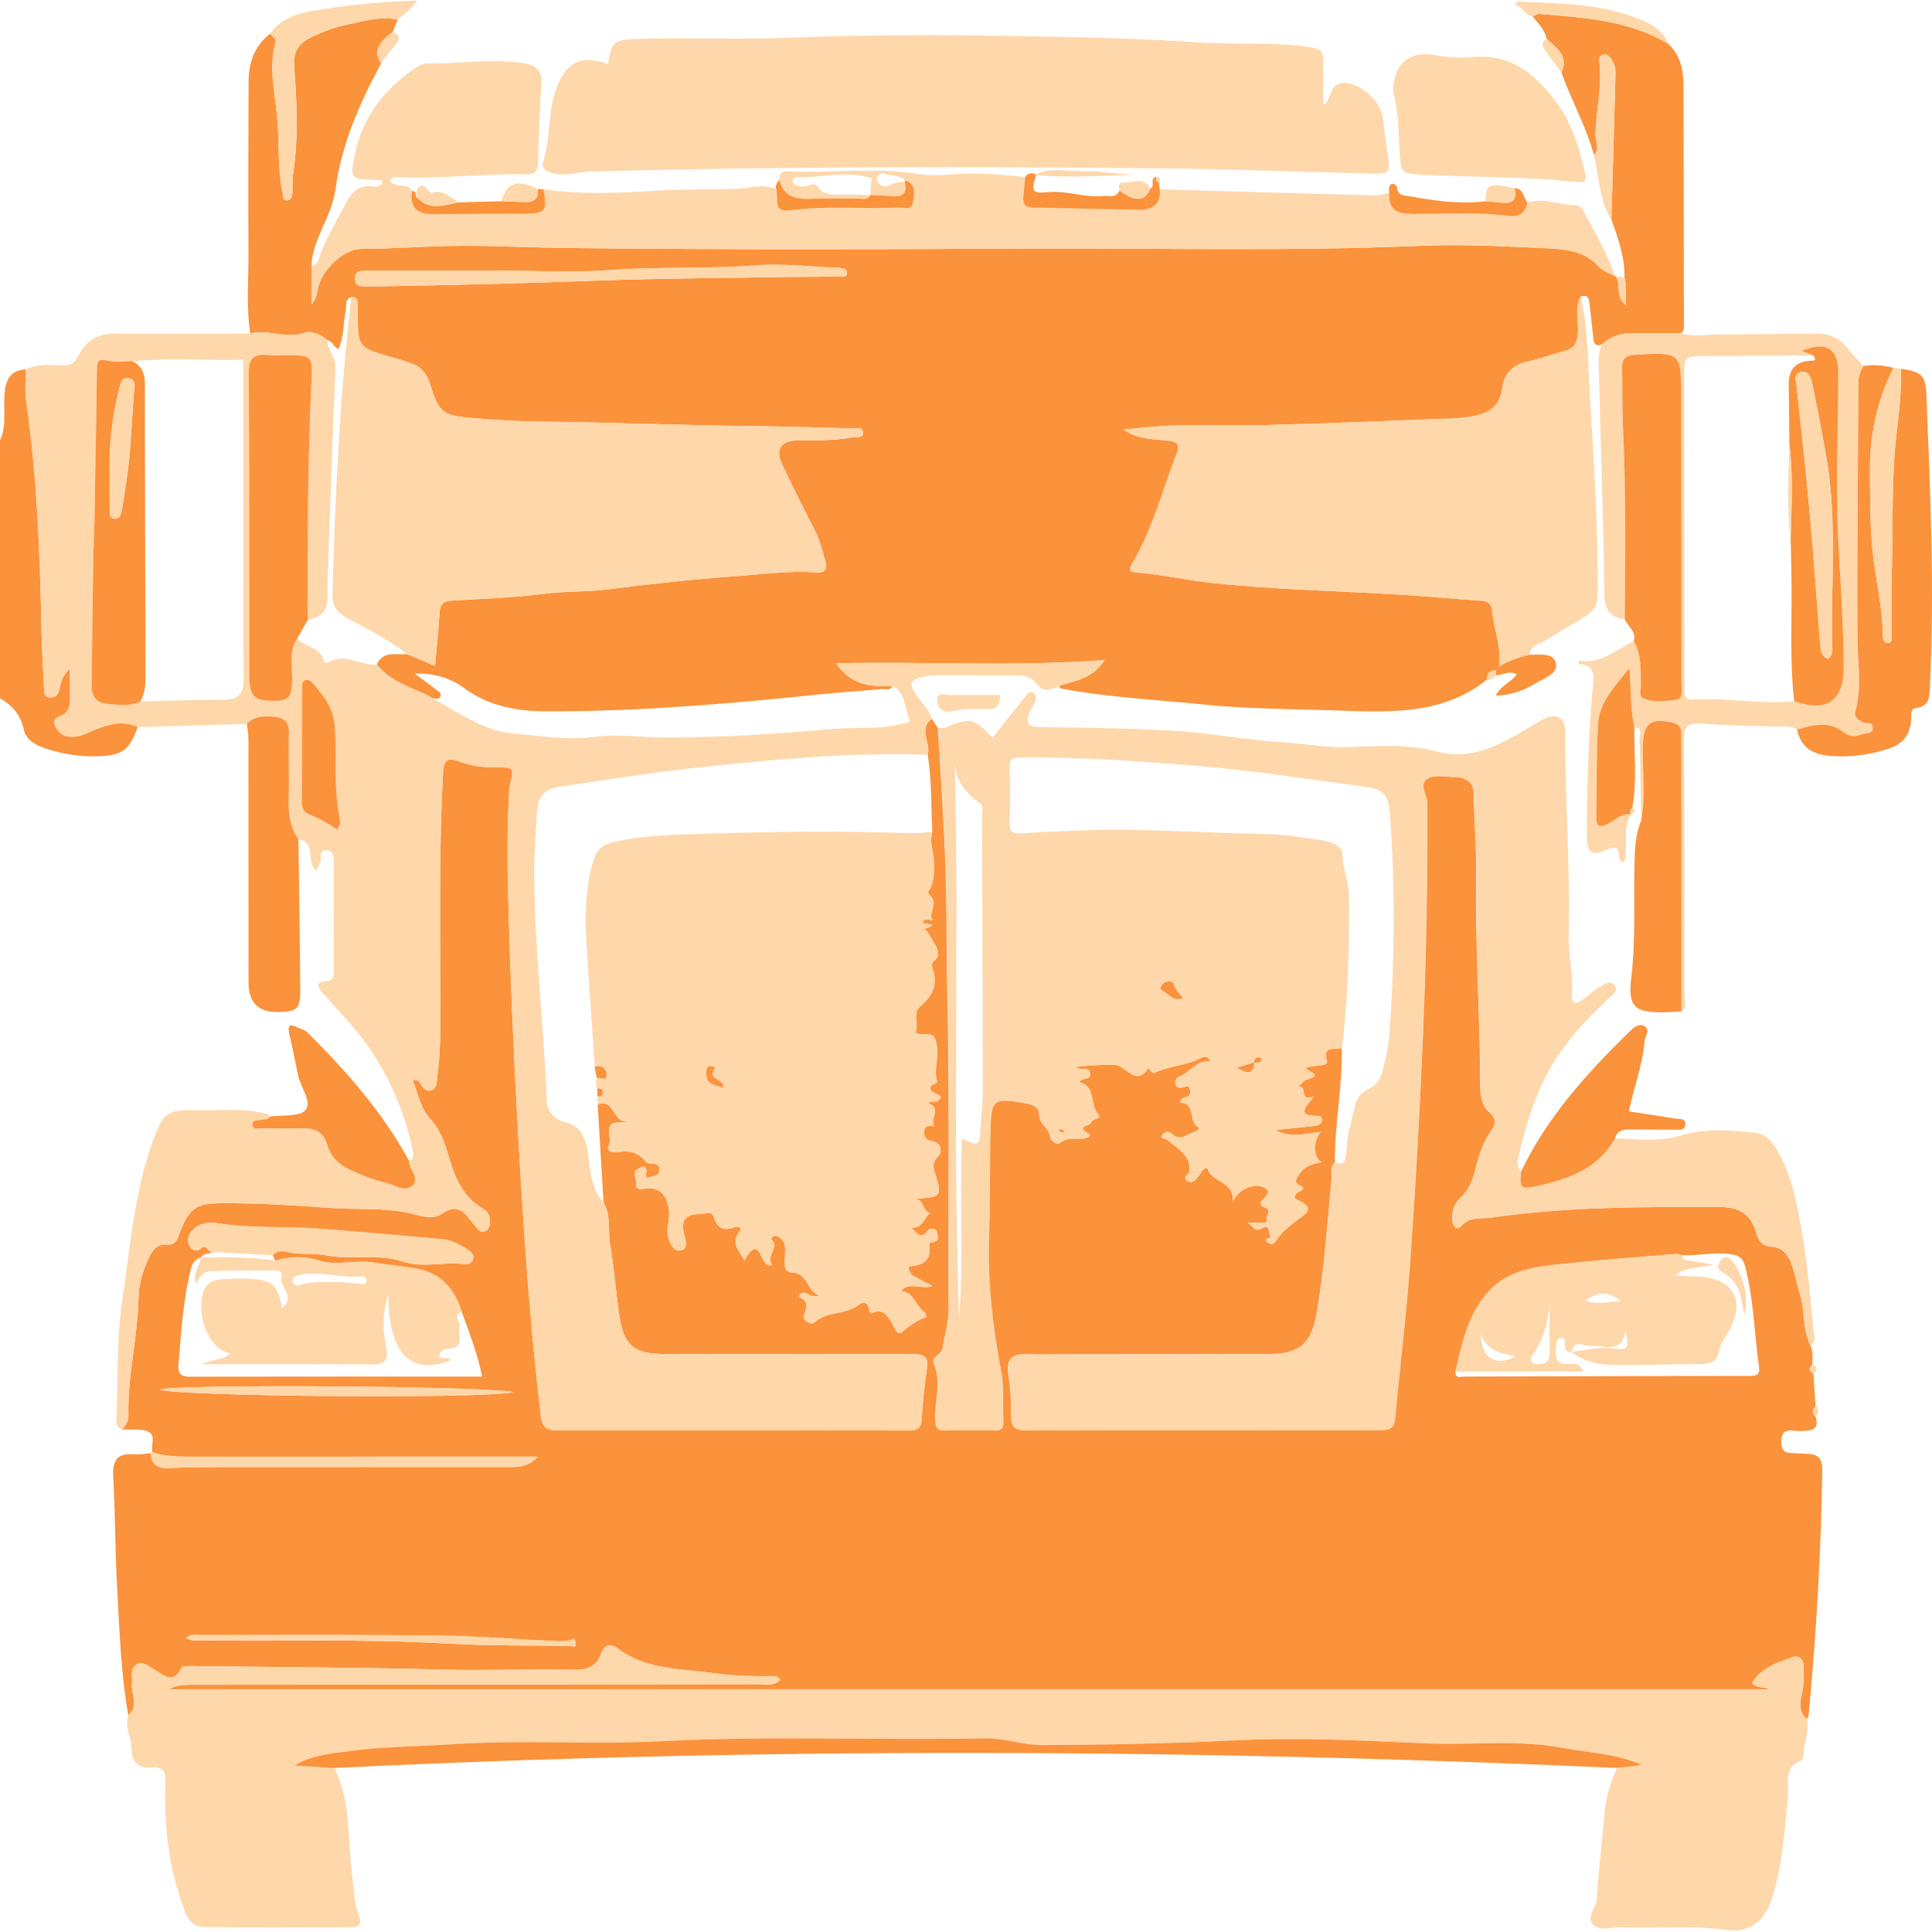 <svg width="272" height="272" viewBox="0 0 272 272" fill="none" xmlns="http://www.w3.org/2000/svg">
<path d="M0.003 62.019C0.966 59.918 0.458 57.659 0.633 55.482C0.798 53.437 1.448 52.137 3.642 52.002C3.642 53.476 3.467 54.974 3.675 56.415C5.218 67.129 5.621 77.911 5.838 88.714C5.894 91.435 6.063 94.153 6.185 96.871C6.211 97.455 6.155 98.111 7.006 98.177C7.814 98.24 8.194 97.828 8.362 97.056C8.556 96.175 8.636 95.212 9.846 94.16C9.846 95.849 9.83 97.062 9.853 98.273C9.869 99.276 9.783 100.183 8.718 100.691C8.157 100.958 7.356 101.153 7.725 102.096C8.035 102.888 8.543 103.448 9.44 103.649C10.941 103.986 12.158 103.201 13.432 102.703C15.398 101.931 17.344 101.383 19.395 102.356C18.172 105.652 17.248 106.354 13.745 106.473C11.232 106.555 8.771 106.156 6.383 105.361C5.01 104.906 3.642 104.148 3.351 102.719C2.922 100.615 1.719 99.315 0 98.296V62.016L0.003 62.019Z" fill="#FB923C"/>
<path d="M18.066 241.493C17.004 235.483 16.816 229.391 16.479 223.318C16.196 218.186 16.225 213.037 15.945 207.904C15.823 205.668 16.436 204.55 18.821 204.748C19.616 204.814 20.431 204.652 21.236 204.593C21.312 206.318 22.282 206.78 23.888 206.687C26.316 206.545 28.75 206.542 31.184 206.542C44.675 206.529 58.169 206.536 71.66 206.542C73.003 206.542 74.339 206.552 75.741 205.074H72.891C57.777 205.074 42.663 205.068 27.549 205.081C25.488 205.081 23.429 205.144 21.444 204.454C21.16 203.445 22.136 201.961 20.645 201.466C19.6 201.119 18.373 201.311 17.232 201.261C17.644 200.661 18.096 200.12 18.076 199.289C17.941 193.695 19.395 188.236 19.504 182.645C19.54 180.741 20.147 178.759 21.015 176.955C21.529 175.883 22.219 175.108 23.545 175.217C24.66 175.309 24.904 174.619 25.263 173.67C26.645 170.002 27.708 169.434 30.996 169.401C36.231 169.352 41.446 169.698 46.641 170.068C50.292 170.328 53.987 169.995 57.615 170.787C59.152 171.123 60.848 171.869 62.325 170.82C64.067 169.583 65.139 170.358 66.178 171.707C66.492 172.116 66.811 172.518 67.138 172.917C67.442 173.284 67.834 173.515 68.299 173.33C68.745 173.152 68.913 172.739 68.962 172.264C69.055 171.38 68.81 170.635 68.022 170.183C65.324 168.633 64.143 166.047 63.309 163.25C62.712 161.257 62.085 159.166 60.713 157.695C59.149 156.016 58.889 154.017 58.1 152.107C58.727 151.939 58.974 152.21 59.175 152.523C59.538 153.087 59.871 153.75 60.696 153.496C61.481 153.255 61.441 152.533 61.531 151.863C61.804 149.749 61.963 147.638 61.976 145.497C62.052 133.28 61.705 121.055 62.368 108.841C62.461 107.129 62.857 106.562 64.595 107.185C66.248 107.779 67.989 108.069 69.777 108.046C72.406 108.013 72.399 108.043 71.759 110.639C71.657 111.061 71.677 111.513 71.65 111.952C71.38 116.873 71.426 121.781 71.555 126.716C71.838 137.452 72.297 148.176 72.901 158.899C73.656 172.406 74.546 185.897 76.136 199.335C76.318 200.869 76.912 201.364 78.346 201.364C94.931 201.354 111.513 201.354 128.098 201.397C129.378 201.397 129.691 200.905 129.764 199.714C129.909 197.303 130.173 194.892 130.513 192.497C130.697 191.201 130.173 190.683 128.999 190.66C127.23 190.624 125.462 190.637 123.691 190.637C113.594 190.637 103.498 190.676 93.401 190.627C89.321 190.607 87.853 189.387 87.243 185.521C86.705 182.117 86.494 178.657 85.9 175.266C85.554 173.287 86.068 171.169 84.973 169.312C84.696 164.708 84.422 160.103 84.145 155.501C86.563 154.532 86.286 158.371 88.489 157.847C88.064 158.015 87.704 158.025 87.341 158.012C84.604 157.923 86.335 160.215 85.719 161.28C85.108 162.336 86.83 162.237 87.137 162.184C88.793 161.901 90.013 162.379 91.023 163.672C91.155 163.84 91.577 163.81 91.867 163.824C92.457 163.853 92.87 164.045 92.843 164.727C92.814 165.562 92.085 165.552 91.573 165.71C90.518 166.043 91.046 165.291 91.006 164.856C90.934 164.025 90.459 164.213 89.927 164.483C88.783 165.06 89.73 165.984 89.585 166.726C89.416 167.607 90.406 167.386 90.891 167.336C92.893 167.132 93.698 168.121 94.123 169.969C94.493 171.565 93.539 173.112 94.235 174.676C94.588 175.471 95.004 176.282 95.934 176.011C96.868 175.741 96.561 174.738 96.389 174.098C95.772 171.783 96.34 170.922 98.791 170.902C99.345 170.899 100.189 170.434 100.48 171.308C101.024 172.957 101.776 173.35 103.448 172.772C103.897 172.617 104.566 172.779 104.131 173.346C102.851 175.015 104.029 176.087 104.804 177.44C107.192 173.125 107.017 179.089 108.676 178.037C107.974 177.021 109.161 176.094 108.97 174.999C108.92 174.712 108.297 174.491 108.759 174.131C109.171 173.808 109.583 174.085 109.94 174.379C110.669 174.982 110.514 175.734 110.524 176.572C110.533 177.469 110.134 179.082 111.427 179.142C113.825 179.254 113.433 181.639 115.349 182.417C114.053 182.787 113.756 181.985 113.152 181.998C112.707 182.008 112.334 182.529 112.496 182.602C114.05 183.268 113.489 184.202 113.133 185.333C113.007 185.735 114.092 186.649 114.607 186.194C116.418 184.588 118.994 185.115 120.851 183.73C121.649 183.133 122.227 183.41 122.359 184.39C122.441 185 122.761 184.845 123.107 184.726C124.321 184.317 124.898 185.214 125.403 185.986C125.865 186.689 126.234 188.193 127.036 187.5C128.082 186.596 129.121 185.894 130.364 185.392C130.404 185.376 130.364 184.884 130.245 184.815C128.886 184.01 128.771 181.922 126.848 181.754C128.029 180.362 129.516 181.602 131.261 181.052C130.084 180.425 129.312 180.055 128.583 179.61C128.055 179.287 127.63 178.287 128.134 178.261C130.357 178.136 131.136 177.126 130.816 175.022C130.809 174.989 131.347 174.897 131.618 174.791C132.34 174.514 131.974 173.834 131.911 173.472C131.782 172.753 130.78 173.003 130.674 173.162C129.553 174.84 128.995 173.277 128.167 172.795C129.919 173.125 130.031 171.394 130.964 170.75C129.793 170.546 130.127 168.775 128.761 168.775C132.508 168.524 132.607 168.481 131.776 165.608C131.472 164.559 131.007 163.86 132.066 162.831C132.647 162.267 132.643 160.815 131.027 160.608C130.364 160.522 130.061 159.968 130.097 159.301C130.14 158.437 130.796 158.51 131.387 158.497C131.466 158.556 131.545 158.612 131.621 158.671C131.558 158.595 131.499 158.52 131.436 158.444C130.997 157.431 132.508 156.003 130.701 155.307C131.133 154.746 131.753 155.6 132.429 154.545C132.769 154.116 129.279 153.45 131.961 152.414C131.344 150.636 132.284 148.858 131.835 146.955C131.565 145.807 131.426 145.672 130.506 145.609C129.915 145.57 128.728 145.827 128.969 144.996C129.285 143.897 128.52 142.562 129.457 141.773C131.08 140.408 132.02 138.897 131.397 136.743C131.228 136.163 130.971 135.635 131.594 135.176C132.277 134.675 132.063 134.035 131.855 133.398C131.819 133.286 130.489 131.033 130.39 130.994C130.173 130.905 130.008 130.806 130.351 130.687C132.132 130.08 130.631 130.149 130.212 130.027C129.965 129.955 129.793 129.79 130.005 129.628C130.212 129.47 130.546 129.476 130.826 129.407C130.964 129.595 131.123 129.704 131.291 129.463C131.311 129.434 131.146 129.272 131.063 129.17C131.077 128.081 132.01 126.933 130.773 125.911C130.437 125.634 130.902 125.264 131.034 124.944C131.519 123.797 131.499 122.606 131.476 121.375C131.453 119.95 130.776 118.562 131.261 117.12C131.077 113.489 131.192 109.837 130.605 106.232C131.1 104.586 129.223 102.676 131.172 101.195C131.462 101.624 131.749 102.053 132.04 102.482C132.376 108.261 132.782 114.036 133.026 119.819C133.326 126.953 133.234 134.098 133.386 141.239C133.689 155.607 133.491 169.985 133.554 184.36C133.564 186.24 132.98 187.978 132.713 189.786C132.568 190.766 131.047 191.036 131.453 191.946C132.65 194.641 131.512 197.33 131.674 200.008C131.726 200.862 131.898 201.41 132.911 201.397C135.269 201.364 137.627 201.367 139.986 201.393C140.942 201.403 141.302 200.974 141.239 200.051C141.084 197.778 141.375 195.489 140.942 193.22C139.745 186.936 138.99 180.56 139.207 174.197C139.376 169.339 139.296 164.49 139.395 159.638C139.494 154.674 139.673 154.472 144.587 155.366C145.481 155.528 146.326 156.006 146.289 156.814C146.223 158.256 147.78 158.764 147.863 160.1C147.886 160.466 148.714 161.317 149.202 160.918C150.271 160.044 151.422 160.396 152.553 160.294C152.969 160.258 153.714 159.915 153.213 159.618C151.27 158.473 153.572 158.553 153.629 158.002C153.681 157.467 155.182 157.527 154.625 156.933C153.318 155.538 154.348 152.948 151.933 152.361C152.359 151.613 153.582 152.124 153.447 151.148C153.285 149.963 151.986 150.834 151.382 150.214C153.256 150 155.044 149.881 156.878 149.891C158.507 149.901 159.935 153.166 161.644 150.32C161.779 150.491 161.914 150.663 162.053 150.831C162.333 151.164 162.511 151.052 162.924 150.874C164.956 150.006 167.261 149.967 169.237 148.845C169.541 148.674 170.131 148.736 170.434 149.455C168.442 149.122 167.611 151.019 166.047 151.55C165.635 151.692 165.358 152.13 165.503 152.635C165.665 153.186 166.107 153.222 166.565 153.071C167.024 152.919 167.443 152.807 167.555 153.456C167.641 153.945 167.512 154.324 166.955 154.453C166.598 154.535 166.232 154.641 166.166 155.251C168.475 155.257 167.189 157.972 168.739 158.701C168.927 158.79 168.683 159.232 168.343 159.301C167.218 159.529 166.222 160.835 164.909 159.592C164.444 159.15 163.801 159.278 163.471 160.096C163.864 160.294 164.306 160.423 164.626 160.697C165.935 161.815 167.647 162.686 167.476 164.823C167.436 165.334 166.361 165.813 167.179 166.278C167.98 166.733 168.485 165.895 168.907 165.301C169.161 164.948 169.297 164.5 169.969 164.401C170.458 166.518 173.954 166.284 173.545 169.24C174.079 167.6 176.398 166.505 177.846 167.139C178.753 167.534 178.674 167.99 178.051 168.606C177.569 169.081 177.008 169.612 178.16 170.041C179.09 170.388 178.262 171.054 178.331 171.565C178.46 172.502 177.652 172.076 177.243 172.132C176.715 172.208 176.164 172.152 175.626 172.152C176.332 172.393 176.576 173.607 177.642 172.927C178.793 172.192 178.605 173.508 178.866 174.059C179.044 174.435 177.474 174.3 178.575 174.976C179.162 175.335 179.38 175.035 179.733 174.501C180.426 173.449 181.452 172.68 182.448 171.885C183.477 171.064 185.522 170.14 182.636 168.92C182.045 168.669 182.243 168.049 182.87 167.775C183.332 167.571 183.757 167.294 183.041 166.941C181.834 166.34 182.692 165.691 183.005 165.173C183.625 164.15 184.77 163.876 186.086 163.609C184.806 163.062 184.819 160.594 185.918 159.357C183.886 159.545 181.9 160.34 179.561 159.09C181.663 158.869 183.328 158.704 184.988 158.516C185.515 158.457 186.046 158.292 186.086 157.652C186.119 157.154 185.657 157.095 185.304 157.095C182.349 157.101 183.965 155.713 184.948 154.344C182.794 155.33 184.12 152.681 182.738 152.975C183.15 152.632 183.513 152.101 183.982 151.975C186.432 151.322 184.001 150.887 183.803 150.369C184.879 149.858 186.99 150.221 186.779 149.412C186.102 146.85 188.144 148.021 188.9 147.503C189.038 152.909 187.877 158.239 187.936 163.639C187.171 164.355 187.527 165.301 187.445 166.146C186.845 172.423 186.452 178.723 185.36 184.94C184.612 189.215 182.946 190.614 178.654 190.63C169.148 190.667 159.642 190.66 150.132 190.67C148.288 190.67 146.444 190.726 144.604 190.657C142.687 190.584 141.655 191.178 141.942 193.332C142.193 195.222 142.407 197.142 142.344 199.038C142.288 200.833 142.79 201.413 144.673 201.397C155.947 201.308 167.225 201.354 178.499 201.35C183.731 201.35 188.966 201.327 194.197 201.331C195.299 201.331 196.229 201.298 196.367 199.813C197.07 192.355 197.994 184.914 198.525 177.443C199.27 166.957 199.854 156.455 200.299 145.949C200.764 134.985 200.972 124.014 200.919 113.037C200.913 111.866 199.521 110.269 201.15 109.527C202.252 109.026 203.759 109.415 205.085 109.409C205.231 109.409 205.382 109.415 205.524 109.448C206.708 109.732 207.45 110.293 207.474 111.698C207.536 115.517 207.876 119.337 207.82 123.153C207.681 132.58 208.298 141.991 208.381 151.411C208.397 153.169 208.183 155.264 209.667 156.58C210.775 157.563 210.531 158.338 209.918 159.225C208.852 160.769 208.249 162.461 207.807 164.272C207.411 165.895 206.896 167.495 205.534 168.712C204.703 169.454 204.413 170.605 204.459 171.743C204.488 172.472 205.019 173.346 205.643 172.647C206.929 171.209 208.443 171.641 209.994 171.417C220.734 169.847 231.536 169.909 242.339 169.942C244.661 169.949 246.485 170.866 247.165 173.33C247.491 174.514 247.94 175.421 249.48 175.523C250.908 175.616 251.825 176.747 252.274 178.066C252.746 179.452 252.99 180.913 253.432 182.308C254.164 184.63 253.735 187.183 254.89 189.413C255.302 190.297 255.177 191.231 255.134 192.154C254.59 192.642 254.613 193.055 255.305 193.371C255.404 194.875 255.5 196.383 255.596 197.887C255.17 198.411 255.012 198.933 255.622 199.444C256.146 201.278 255.111 201.4 253.656 201.476C252.528 201.535 250.605 200.691 250.796 203.224C250.869 204.187 251.238 204.53 252.109 204.563C252.917 204.593 253.722 204.665 254.53 204.685C256.001 204.721 256.575 205.431 256.552 206.918C256.391 218.463 255.711 229.978 254.632 241.47C254.613 241.668 254.451 241.856 254.359 242.047C253.165 240.995 253.363 239.619 253.679 238.349C253.993 237.096 253.917 235.862 253.91 234.619C253.907 233.606 253.241 232.97 252.333 233.313C250.199 234.121 247.904 234.787 246.673 236.964C247.346 237.802 248.395 237.35 249.015 237.828H23.825C24.976 237.149 26.147 237.192 27.322 237.192C53.792 237.172 80.263 237.152 106.733 237.113C107.789 237.113 108.947 237.429 109.854 236.506C109.6 236.001 109.155 235.965 108.709 235.971C105.836 236.021 102.973 235.925 100.12 235.523C95.644 234.896 90.97 235.071 87.081 232.152C86.065 231.39 85.079 231.462 84.637 232.778C84 234.688 82.555 235.12 80.817 235.074C74.873 234.916 68.933 235.213 62.985 235.064C51.134 234.764 39.272 234.705 27.417 234.563C26.767 234.556 25.689 234.487 25.534 234.804C24.31 237.317 23.034 235.777 21.678 235.028C20.942 234.622 20.18 233.824 19.257 234.325C18.195 234.899 18.703 236.037 18.587 236.941C18.389 238.452 19.616 240.127 18.066 241.486V241.493ZM29.911 176.249C29.433 176.641 28.618 176.351 28.288 177.044L28.318 177.014C26.919 177.443 26.853 178.736 26.606 179.828C25.695 183.862 25.488 187.988 25.125 192.095C25.016 193.322 25.435 193.827 26.715 193.823C40.42 193.797 54.125 193.807 67.874 193.807C67.31 190.861 66.125 187.794 65.02 184.703C63.998 181.477 62.114 179.221 58.572 178.597C56.543 178.238 54.498 178.066 52.476 177.74C49.992 177.337 47.416 178.225 45.104 177.525C42.864 176.853 40.869 176.81 38.744 177.506C38.629 177.245 38.517 176.985 38.401 176.724C39.038 175.972 39.932 176.124 40.671 176.292C42.422 176.684 44.227 176.397 45.935 176.731C49.498 177.42 53.192 176.44 56.662 177.601C59.561 178.571 62.471 177.578 65.357 177.967C65.898 178.04 66.419 177.842 66.607 177.278C66.808 176.678 66.353 176.302 65.937 176.008C64.776 175.193 63.483 174.57 62.085 174.445C56.236 173.91 50.385 173.392 44.527 172.96C39.978 172.627 35.403 172.974 30.878 172.251C29.482 172.03 28.047 172.083 27.008 173.313C26.5 173.917 26.246 174.676 26.645 175.358C26.969 175.913 27.612 176.381 28.295 175.764C29.162 174.979 29.261 176.48 29.911 176.256V176.249ZM236.89 176.701C236.527 176.648 236.161 176.523 235.805 176.552C230.388 177.008 224.962 177.403 219.559 177.987C215.68 178.406 211.814 178.96 209.093 182.361C206.56 185.528 205.785 189.318 204.907 193.098C204.858 194.13 205.646 193.807 206.141 193.803C219.533 193.774 232.928 193.711 246.32 193.714C247.419 193.714 247.801 193.451 247.646 192.375C246.967 187.734 246.914 183.017 245.726 178.429C245.423 177.255 245.021 176.816 243.929 176.615C241.567 176.18 239.235 176.836 236.89 176.698V176.701ZM72.281 195.977C67.326 195.09 24.544 194.866 22.569 195.628C24.267 196.581 68.24 197.01 72.281 195.977ZM26.207 230.608C27.005 231.093 27.737 230.944 28.417 230.951C39.754 231.106 51.091 230.713 62.425 231.367C68.415 231.713 74.428 231.634 80.431 231.746C80.682 231.749 81.045 231.98 81.081 231.485C81.091 231.347 81.012 231.205 80.975 231.063C80.814 230.42 80.566 230.865 80.25 230.938C79.62 231.08 78.947 231.086 78.297 231.057C72.792 230.793 67.29 230.334 61.785 230.268C50.586 230.133 39.388 230.202 28.186 230.202C27.589 230.202 26.916 230.001 26.207 230.611V230.608Z" fill="#FB923C"/>
<path d="M53.667 8.887C50.649 14.521 48.066 20.297 47.215 26.726C46.723 30.446 44.071 33.514 43.844 37.337C43.844 39.177 43.844 41.021 43.844 42.895C44.341 42.261 44.619 41.65 44.678 41.061C44.946 38.376 48.201 35.044 50.856 35.041C55.052 35.035 59.231 34.705 63.417 34.622C68.708 34.517 74.009 34.843 79.293 34.906C100.489 35.147 121.692 35.127 142.888 34.998C161.819 34.883 180.749 35.434 199.679 34.612C205.405 34.362 211.148 34.632 216.887 34.916C219.972 35.068 222.851 35.068 225.12 37.574C225.671 38.181 226.605 38.442 227.36 38.861C227.489 38.884 227.561 38.96 227.584 39.085C228.221 40.154 227.354 41.711 228.91 42.99C228.729 41.414 229.105 40.289 228.709 39.158C228.788 36.258 227.815 33.596 226.869 30.928C227.057 24.116 227.245 17.302 227.436 10.491C227.456 9.818 227.38 9.174 227.02 8.584C226.707 8.073 226.374 7.515 225.671 7.713C224.998 7.901 225.153 8.538 225.203 9.019C225.553 12.41 224.652 15.732 224.619 19.106C224.609 19.977 225.289 21 224.395 21.817C223.31 17.77 221.218 14.119 219.82 10.194C220.925 7.832 219.094 6.75 217.748 5.457C217.491 4.154 216.511 3.3 215.779 2.29C216.116 2.175 216.459 1.934 216.782 1.961C223.006 2.478 229.277 2.825 234.848 6.15C236.55 7.716 236.995 9.775 237.005 11.952C237.045 23.137 237.058 34.325 237.074 45.511C237.074 46.015 237.17 46.559 236.655 46.916C234.406 46.909 232.156 46.906 229.91 46.896C228.257 46.889 226.773 47.331 225.543 48.479C224.359 48.921 224.378 48.063 224.293 47.325C224.128 45.867 223.973 44.406 223.808 42.947C223.722 42.189 223.672 41.381 222.528 41.757C221.634 43.406 222.271 45.181 222.149 46.892C222.053 48.232 221.637 49.096 220.242 49.439C218.533 49.861 216.878 50.514 215.159 50.884C213.022 51.342 211.755 52.483 211.494 54.69C211.263 56.676 210.102 57.916 208.216 58.398C207.084 58.685 205.9 58.849 204.732 58.896C196.067 59.239 187.402 59.588 178.733 59.833C174.244 59.958 169.745 59.813 165.252 59.912C162.897 59.964 160.545 60.275 158.19 60.469C159.998 61.808 162.03 61.792 163.999 61.993C165.111 62.105 166.305 62.184 165.708 63.725C163.676 68.979 162.28 74.494 159.374 79.389C158.979 80.055 158.827 80.478 159.774 80.56C163.531 80.893 167.241 81.708 170.952 82.104C179.555 83.021 188.233 83.182 196.879 83.704C200.761 83.938 204.633 84.32 208.516 84.571C209.41 84.63 209.987 85.007 210.053 85.818C210.271 88.519 211.455 91.096 211.056 93.87L211.042 93.889C210.901 94.031 210.759 94.173 210.617 94.315L210.604 94.328C209.848 94.45 209.235 94.704 209.387 95.654C202.677 101.011 194.761 100.203 186.986 99.985C181.042 99.817 175.075 99.77 169.171 99.16C162.548 98.474 155.871 98.184 149.314 96.921C149.228 96.904 149.179 96.69 149.113 96.568C151.323 95.829 153.813 95.598 155.509 92.929C142.743 93.879 130.364 93.094 117.724 93.385C119.812 96.495 122.659 96.726 125.657 96.568C125.32 97.32 124.634 96.963 124.11 97.013C121.326 97.273 118.532 97.438 115.751 97.725C102.792 99.075 89.819 100.199 76.766 100.14C72.614 100.12 68.731 99.368 65.324 96.865C63.407 95.456 61.273 94.796 58.374 94.826C59.68 95.799 60.61 96.472 61.517 97.178C61.788 97.389 62.217 97.613 62.012 98.045C61.768 98.56 61.263 98.306 60.854 98.303C60.557 98.128 60.274 97.923 59.964 97.781C57.483 96.66 54.848 95.796 53.04 93.569C53.917 91.577 55.725 92.233 57.252 92.082C58.559 92.623 59.865 93.164 61.25 93.737C61.478 91.112 61.745 88.707 61.873 86.296C61.94 85.096 62.404 84.627 63.605 84.555C68.002 84.297 72.422 84.142 76.783 83.582C79.715 83.202 82.648 83.357 85.573 82.981C91.672 82.196 97.794 81.53 103.926 81.094C107.581 80.834 111.239 80.313 114.924 80.593C116.118 80.686 116.546 80.161 116.197 78.987C115.758 77.512 115.418 76.015 114.699 74.623C113.116 71.555 111.559 68.468 110.091 65.344C109.131 63.303 109.959 62.033 112.199 62.016C114.844 61.996 117.487 62.046 120.102 61.561C120.64 61.462 121.498 61.759 121.507 60.931C121.517 60.073 120.653 60.327 120.122 60.317C115.567 60.222 111.002 60.047 106.456 59.997C96.076 59.885 85.705 59.463 75.328 59.334C72.392 59.298 69.45 59.107 66.524 58.863C62.223 58.507 61.804 58.104 60.488 53.912C60.092 52.652 59.297 51.682 58.054 51.214C56.82 50.752 55.54 50.412 54.274 50.043C50.655 48.987 50.368 48.611 50.368 44.785C50.368 44.122 50.358 43.459 50.362 42.796C50.362 42.196 50.164 41.79 49.471 41.843C48.458 42.126 48.821 43.027 48.686 43.673C48.307 45.481 48.435 47.394 47.65 49.165C46.921 48.829 46.806 47.974 46.06 47.899C45.275 47.001 43.491 46.619 43.158 46.757C40.479 47.866 37.824 46.299 35.225 46.959C34.651 43.086 35.014 39.191 34.984 35.308C34.925 27.372 34.984 19.433 34.997 11.493C35 8.795 35.835 6.463 38.025 4.741C38.329 5.13 38.952 5.398 38.784 5.995C37.775 9.587 38.741 13.166 39.041 16.698C39.338 20.195 39.048 23.734 39.797 27.194C39.882 27.596 39.711 28.193 40.331 28.213C40.984 28.233 41.136 27.666 41.165 27.135C41.215 26.254 41.129 25.36 41.261 24.496C42.026 19.525 41.812 14.505 41.429 9.564C41.235 7.04 42.161 6.024 43.966 5.18C45.355 4.53 46.806 3.933 48.297 3.603C50.817 3.049 53.343 2.267 55.989 2.742C55.751 3.336 55.517 3.927 55.28 4.517C53.073 6.127 52.598 7.413 53.67 8.894L53.667 8.887ZM70.196 38.105C70.196 38.105 70.196 38.112 70.196 38.115C64.008 38.115 57.816 38.115 51.628 38.115C50.794 38.115 49.929 38.072 49.989 39.313C50.042 40.431 50.86 40.299 51.589 40.312C52.179 40.322 52.766 40.322 53.357 40.312C63.579 40.147 73.801 39.89 84.02 39.511C93.14 39.174 102.27 39.141 111.394 38.989C113.604 38.953 115.814 38.98 118.024 38.943C118.486 38.937 119.241 39.161 119.241 38.419C119.241 37.835 118.578 37.729 118.044 37.71C114.152 37.568 110.23 37.063 106.374 37.363C99.546 37.894 92.711 37.508 85.883 38.026C80.682 38.422 75.427 38.105 70.196 38.105Z" fill="#FB923C"/>
<path d="M254.936 189.417C253.781 187.187 254.207 184.634 253.478 182.312C253.036 180.913 252.792 179.455 252.32 178.07C251.871 176.75 250.954 175.622 249.526 175.527C247.983 175.424 247.537 174.517 247.211 173.333C246.531 170.872 244.71 169.956 242.385 169.946C231.582 169.913 220.78 169.85 210.04 171.42C208.493 171.648 206.975 171.212 205.689 172.65C205.065 173.35 204.538 172.472 204.505 171.747C204.455 170.609 204.749 169.457 205.58 168.715C206.939 167.498 207.454 165.898 207.853 164.276C208.295 162.465 208.898 160.773 209.964 159.229C210.577 158.338 210.821 157.566 209.713 156.583C208.229 155.267 208.443 153.173 208.427 151.415C208.344 141.994 207.727 132.584 207.866 123.157C207.922 119.34 207.582 115.521 207.52 111.701C207.497 110.296 206.754 109.735 205.57 109.451C205.428 109.419 205.277 109.412 205.131 109.412C203.805 109.419 202.298 109.029 201.196 109.531C199.567 110.273 200.959 111.869 200.965 113.04C201.022 124.018 200.81 134.992 200.345 145.952C199.9 156.458 199.319 166.957 198.571 177.446C198.04 184.917 197.113 192.359 196.413 199.817C196.275 201.301 195.345 201.334 194.243 201.334C189.012 201.331 183.777 201.35 178.545 201.354C167.271 201.357 155.993 201.308 144.719 201.4C142.836 201.416 142.334 200.836 142.39 199.042C142.45 197.145 142.239 195.225 141.988 193.335C141.701 191.181 142.733 190.588 144.65 190.66C146.49 190.729 148.334 190.677 150.178 190.673C159.684 190.663 169.191 190.673 178.7 190.634C182.992 190.617 184.658 189.219 185.406 184.944C186.498 178.726 186.887 172.423 187.491 166.149C187.573 165.301 187.217 164.358 187.982 163.642C189.157 164.16 189.398 163.415 189.513 162.508C189.671 161.267 189.648 159.971 190.021 158.803C190.628 156.903 190.453 154.406 192.508 153.424C193.88 152.764 194.375 151.853 194.669 150.653C195.071 149.017 195.503 147.358 195.622 145.685C196.334 135.463 196.44 125.235 195.724 115.006C195.487 111.592 194.797 111.097 191.449 110.659C183.576 109.626 175.728 108.36 167.805 107.756C159.727 107.143 151.649 106.519 143.538 106.638C142.486 106.654 142.12 106.994 142.143 108.05C142.199 110.629 142.232 113.212 142.133 115.791C142.08 117.134 142.625 117.407 143.809 117.325C146.378 117.147 148.954 117.048 151.527 116.939C160.374 116.563 169.207 117.266 178.047 117.417C180.683 117.463 183.322 117.876 185.937 118.268C187.247 118.466 189.012 118.994 189.002 120.366C188.985 122.322 189.886 124.011 189.915 125.908C190.028 133.131 189.774 140.332 188.952 147.509C188.197 148.027 186.155 146.856 186.831 149.419C187.042 150.224 184.931 149.861 183.856 150.376C184.054 150.89 186.485 151.329 184.034 151.982C183.562 152.107 183.203 152.638 182.791 152.982C184.173 152.691 182.847 155.337 185.001 154.35C184.018 155.719 182.401 157.108 185.357 157.101C185.706 157.101 186.168 157.161 186.139 157.659C186.099 158.299 185.568 158.464 185.04 158.523C183.378 158.711 181.715 158.876 179.614 159.097C181.953 160.347 183.935 159.552 185.97 159.364C184.872 160.601 184.859 163.065 186.139 163.616C184.822 163.883 183.678 164.157 183.058 165.179C182.744 165.697 181.89 166.347 183.094 166.947C183.81 167.304 183.384 167.577 182.923 167.782C182.296 168.059 182.098 168.679 182.688 168.926C185.575 170.147 183.529 171.074 182.5 171.892C181.504 172.687 180.478 173.455 179.786 174.507C179.433 175.045 179.215 175.342 178.628 174.982C177.526 174.306 179.093 174.441 178.918 174.065C178.658 173.515 178.846 172.198 177.694 172.934C176.626 173.614 176.382 172.403 175.679 172.159C176.22 172.159 176.768 172.215 177.295 172.139C177.704 172.08 178.512 172.509 178.384 171.572C178.315 171.061 179.142 170.394 178.212 170.048C177.061 169.619 177.625 169.088 178.103 168.613C178.727 167.996 178.803 167.541 177.899 167.145C176.448 166.512 174.132 167.607 173.598 169.246C174.007 166.291 170.51 166.525 170.022 164.407C169.349 164.506 169.211 164.955 168.96 165.308C168.534 165.902 168.03 166.74 167.231 166.284C166.413 165.819 167.489 165.341 167.528 164.83C167.7 162.689 165.991 161.821 164.678 160.703C164.358 160.43 163.916 160.301 163.524 160.103C163.854 159.282 164.494 159.156 164.962 159.598C166.275 160.842 167.271 159.536 168.396 159.308C168.736 159.239 168.98 158.797 168.792 158.708C167.241 157.979 168.528 155.264 166.219 155.257C166.285 154.644 166.651 154.542 167.007 154.459C167.565 154.331 167.69 153.951 167.608 153.463C167.492 152.813 167.076 152.925 166.618 153.077C166.159 153.229 165.717 153.193 165.556 152.642C165.407 152.137 165.684 151.698 166.1 151.557C167.66 151.026 168.492 149.129 170.487 149.462C170.18 148.743 169.59 148.68 169.29 148.852C167.314 149.973 165.008 150.016 162.976 150.88C162.564 151.055 162.389 151.167 162.106 150.838C161.964 150.673 161.832 150.498 161.697 150.326C159.988 153.173 158.56 149.907 156.93 149.897C155.096 149.888 153.308 150.003 151.435 150.221C152.039 150.841 153.338 149.97 153.5 151.154C153.635 152.131 152.411 151.619 151.986 152.368C154.4 152.955 153.371 155.544 154.677 156.94C155.235 157.533 153.734 157.474 153.681 158.008C153.625 158.559 151.323 158.477 153.266 159.625C153.767 159.918 153.021 160.261 152.606 160.301C151.474 160.403 150.323 160.05 149.255 160.924C148.77 161.32 147.938 160.472 147.915 160.106C147.833 158.774 146.279 158.266 146.342 156.821C146.378 156.013 145.534 155.535 144.64 155.373C139.725 154.482 139.55 154.684 139.448 159.644C139.349 164.497 139.428 169.345 139.26 174.204C139.042 180.567 139.798 186.943 140.995 193.226C141.427 195.496 141.137 197.785 141.292 200.057C141.355 200.981 140.995 201.41 140.038 201.4C137.68 201.377 135.322 201.37 132.963 201.403C131.951 201.416 131.776 200.869 131.726 200.015C131.565 197.336 132.703 194.648 131.505 191.953C131.1 191.043 132.62 190.769 132.765 189.793C133.032 187.985 133.613 186.247 133.606 184.367C133.544 169.992 133.742 155.614 133.438 141.246C133.286 134.104 133.382 126.96 133.079 119.825C132.835 114.043 132.429 108.267 132.092 102.488C132.449 102.472 132.844 102.551 133.151 102.419C136.512 100.981 137.212 101.116 139.735 103.89C141.242 101.984 142.723 100.087 144.234 98.214C144.541 97.834 144.907 97.191 145.451 97.508C146.045 97.851 145.837 98.54 145.593 99.091C145.445 99.424 145.197 99.714 145.049 100.048C144.419 101.466 144.406 102.343 146.441 102.37C152.807 102.446 159.18 102.511 165.533 102.904C170.55 103.214 175.524 104.197 180.541 104.504C183.691 104.695 186.765 105.315 190.024 105.173C194.042 105.002 198.294 104.731 202.268 105.813C206.645 107.007 210.175 105.305 213.744 103.33C214.964 102.653 216.116 101.845 217.359 101.218C219.16 100.315 220.397 101.07 220.377 103.085C220.295 112.578 221.103 122.052 220.849 131.548C220.773 134.411 221.519 137.238 221.301 140.121C221.222 141.203 221.829 141.44 222.686 140.846C223.468 140.305 224.151 139.606 224.965 139.121C225.678 138.696 226.628 137.851 227.321 138.755C227.944 139.573 226.869 140.18 226.331 140.688C223.171 143.686 220.216 146.83 218.078 150.682C215.914 154.581 214.717 158.803 213.734 163.105C213.589 163.741 213.602 164.437 214.196 164.939C213.975 167.389 214.183 167.501 216.637 166.947C221.014 165.961 225.078 164.526 227.42 160.274C230.464 160.357 233.608 160.789 236.507 159.889C240.099 158.777 243.612 159.12 247.171 159.489C248.662 159.644 249.543 160.796 250.272 162.062C252.449 165.842 253.099 170.084 253.811 174.257C254.553 178.588 254.88 182.994 255.338 187.371C255.411 188.054 255.685 188.853 254.972 189.43L254.936 189.417ZM176.517 149.594C175.781 149.822 175.042 150.046 174.073 150.346C175.283 150.805 176.382 151.722 176.563 149.647C176.936 149.512 177.49 149.766 177.632 149.165C177.648 149.089 177.49 148.905 177.388 148.882C176.814 148.753 176.622 149.132 176.514 149.594H176.517ZM135.015 185.561C135.694 177.819 135.084 169.098 135.43 160.284C137.779 161.452 137.951 161.33 138.049 158.978C138.129 157.141 138.366 155.31 138.363 153.473C138.353 140.576 138.303 127.679 138.254 114.785C138.254 114.214 138.521 113.466 138.003 113.103C136.044 111.721 134.616 110.035 134.424 107.439C135.045 133.893 134.128 160.222 135.012 185.561H135.015ZM166.499 140.53C166.041 139.778 165.444 139.352 165.233 138.587C165.061 137.96 164.401 138.109 163.936 138.349C163.511 138.57 163.234 139.299 163.514 139.408C164.454 139.768 165.101 141.1 166.496 140.53H166.499ZM149.921 159.285C149.71 159.156 149.561 159.024 149.393 158.978C149.288 158.948 149.146 159.051 149.02 159.09C149.175 159.209 149.317 159.357 149.492 159.433C149.571 159.47 149.713 159.361 149.924 159.282L149.921 159.285Z" fill="#FED7AA"/>
<path d="M125.657 96.568C122.659 96.726 119.812 96.495 117.724 93.385C130.364 93.091 142.743 93.876 155.509 92.929C153.81 95.598 151.32 95.829 149.113 96.568C147.859 97.231 146.754 97.488 145.732 96.043C145.174 95.258 144.129 95.09 143.129 95.093C139.3 95.1 135.474 95.087 131.644 95.083C131.35 95.083 131.05 95.083 130.763 95.129C127.93 95.614 127.722 96.132 129.424 98.428C130.077 99.309 130.879 100.097 131.185 101.199C129.236 102.68 131.113 104.593 130.618 106.235C119.634 105.909 108.723 106.912 97.831 108.099C91.412 108.802 85.033 109.844 78.64 110.784C76.717 111.068 75.671 112.235 75.592 114.238C75.48 117.101 75.196 119.96 75.206 122.82C75.243 133.547 76.549 144.204 76.974 154.914C77.037 156.465 77.951 157.599 79.451 157.949C81.718 158.477 82.397 160.047 82.727 162.089C83.133 164.592 83.133 167.247 84.977 169.316C86.072 171.169 85.557 173.287 85.903 175.269C86.497 178.663 86.708 182.12 87.246 185.524C87.856 189.393 89.324 190.614 93.404 190.63C103.501 190.677 113.598 190.64 123.695 190.64C125.463 190.64 127.234 190.627 129.002 190.663C130.176 190.686 130.697 191.204 130.516 192.501C130.176 194.895 129.909 197.303 129.767 199.718C129.698 200.908 129.381 201.403 128.101 201.4C111.516 201.36 94.935 201.357 78.35 201.367C76.915 201.367 76.321 200.872 76.14 199.338C74.55 185.9 73.659 172.41 72.904 158.902C72.304 148.179 71.845 137.456 71.558 126.719C71.426 121.785 71.38 116.876 71.654 111.955C71.677 111.516 71.657 111.061 71.763 110.642C72.399 108.046 72.409 108.02 69.78 108.05C67.992 108.073 66.251 107.782 64.598 107.189C62.86 106.565 62.464 107.136 62.372 108.845C61.709 121.059 62.055 133.283 61.979 145.501C61.966 147.638 61.808 149.752 61.534 151.867C61.448 152.536 61.484 153.259 60.699 153.499C59.875 153.753 59.542 153.094 59.179 152.526C58.978 152.213 58.733 151.943 58.103 152.111C58.889 154.021 59.149 156.019 60.716 157.698C62.088 159.169 62.715 161.261 63.312 163.253C64.15 166.047 65.331 168.633 68.025 170.186C68.814 170.642 69.058 171.384 68.966 172.268C68.916 172.743 68.748 173.155 68.302 173.333C67.837 173.518 67.442 173.29 67.141 172.921C66.815 172.525 66.495 172.119 66.182 171.71C65.142 170.358 64.07 169.586 62.329 170.823C60.851 171.872 59.156 171.126 57.619 170.79C53.99 169.998 50.296 170.332 46.644 170.071C41.453 169.702 36.234 169.355 31 169.405C27.711 169.438 26.649 170.005 25.267 173.673C24.91 174.623 24.666 175.309 23.548 175.22C22.222 175.111 21.536 175.886 21.018 176.958C20.151 178.762 19.544 180.745 19.508 182.648C19.399 188.239 17.944 193.698 18.079 199.292C18.099 200.123 17.651 200.664 17.235 201.265C16.169 200.905 16.39 200.015 16.42 199.233C16.641 193.794 16.417 188.285 17.228 182.932C18.353 175.5 18.907 167.927 21.48 160.753C22.925 156.722 23.449 156.214 27.642 156.31C30.795 156.382 33.975 155.996 37.105 156.709C37.468 156.791 37.837 156.801 38.009 157.207C37.748 157.679 37.267 157.576 36.851 157.665C36.33 157.774 35.466 157.576 35.575 158.444C35.657 159.104 36.416 158.846 36.881 158.853C38.787 158.883 40.697 158.912 42.604 158.853C44.368 158.8 45.592 159.447 46.097 161.201C46.605 162.956 47.792 164.015 49.425 164.76C51.035 165.493 52.667 166.146 54.376 166.545C55.603 166.832 57.022 167.927 58.097 166.911C59.199 165.872 57.553 164.671 57.612 163.464C58.262 163.141 58.265 162.672 58.12 162C56.583 154.809 53.439 148.459 48.38 143.083C47.324 141.961 46.351 140.764 45.309 139.636C44.606 138.877 44.616 138.204 45.711 138.175C47.119 138.135 46.978 137.268 46.978 136.387C46.978 131.532 46.984 126.676 46.971 121.821C46.971 120.97 47.212 119.815 45.981 119.71C44.659 119.598 45.414 120.947 45.012 121.531C44.81 121.824 44.705 122.18 44.533 122.56C43.006 121.405 44.645 118.562 42.02 118.15C40.809 116.454 40.592 114.554 40.651 112.519C40.743 109.425 40.592 106.325 40.687 103.231C40.733 101.687 39.978 101.044 38.649 100.928C37.267 100.809 35.845 100.776 34.757 101.914C29.641 102.066 24.521 102.215 19.405 102.366C17.354 101.393 15.408 101.941 13.441 102.713C12.168 103.214 10.948 103.996 9.45 103.659C8.553 103.458 8.045 102.897 7.735 102.106C7.366 101.166 8.171 100.971 8.728 100.701C9.793 100.189 9.879 99.282 9.863 98.283C9.843 97.069 9.856 95.858 9.856 94.17C8.646 95.222 8.563 96.185 8.372 97.066C8.2 97.838 7.824 98.25 7.016 98.187C6.165 98.121 6.221 97.465 6.195 96.881C6.073 94.163 5.901 91.445 5.848 88.724C5.631 77.925 5.228 67.139 3.685 56.425C3.477 54.98 3.652 53.483 3.652 52.012C5.241 51.25 6.947 51.368 8.616 51.448C9.77 51.504 10.489 51.25 11.037 50.118C12.076 47.965 13.788 46.925 16.321 46.965C22.621 47.064 28.925 46.975 35.228 46.959C37.828 46.299 40.486 47.865 43.161 46.757C43.498 46.619 45.279 47.001 46.064 47.898C46.103 49.244 47.281 50.184 47.222 51.626C46.809 61.706 46.47 71.789 46.11 81.873C46.031 84.076 46.77 86.695 43.389 87.216C43.356 86.633 43.293 86.049 43.293 85.462C43.323 74.867 43.339 64.272 43.847 53.684C44.022 50.042 43.874 50.033 40.328 50.006C39.444 50 38.553 50.069 37.679 49.983C35.723 49.785 35.007 50.452 35.024 52.566C35.133 66.631 35.096 80.692 35.109 94.757C35.109 95.271 35.09 95.793 35.152 96.3C35.41 98.322 36.257 98.738 39.045 98.659C40.928 98.606 41.05 97.557 41.123 96.05C41.222 93.972 40.555 91.768 41.871 89.829C42.838 91.234 45.236 91.033 45.602 93.141C45.615 93.223 46.054 93.352 46.186 93.272C48.544 91.864 50.751 93.721 53.04 93.573C54.848 95.799 57.483 96.663 59.964 97.785C60.277 97.927 60.558 98.131 60.855 98.306C64.585 100.328 68.124 102.947 72.492 103.3C76.183 103.6 79.834 104.263 83.641 103.752C87.091 103.287 90.683 103.87 94.179 103.847C101.872 103.801 109.577 103.326 117.239 102.624C120.521 102.323 123.866 102.772 127.095 101.868C127.491 101.756 128.289 101.769 128.049 101.301C127.237 99.731 127.646 97.531 125.66 96.568H125.657ZM18.647 50.857C17.472 50.847 16.242 51.055 15.14 50.772C13.761 50.415 13.659 50.966 13.646 52.051C13.55 59.193 13.425 66.33 13.296 73.468C13.267 75.16 13.161 76.849 13.135 78.541C13.046 84.581 12.96 90.621 12.904 96.657C12.891 98.022 13.649 98.966 14.992 99.075C16.582 99.206 18.224 99.523 19.771 98.758C23.66 98.669 27.553 98.494 31.442 98.524C33.553 98.54 34.301 97.719 34.295 95.644C34.249 80.662 34.268 65.681 34.268 50.636C29.063 50.801 23.852 50.353 18.647 50.857ZM47.423 116.758C48.023 116.134 47.895 115.501 47.786 114.97C46.935 110.771 47.466 106.499 47.123 102.264C46.905 99.582 45.596 97.986 44.078 96.241C43.794 95.915 43.428 95.568 42.944 95.779C42.439 96 42.551 96.521 42.551 96.94C42.528 102.231 42.518 107.522 42.498 112.813C42.498 113.598 42.676 114.317 43.465 114.627C44.88 115.181 46.202 115.907 47.423 116.754V116.758Z" fill="#FED7AA"/>
<path d="M18.066 241.493C19.616 240.137 18.392 238.462 18.587 236.948C18.706 236.041 18.195 234.903 19.257 234.332C20.18 233.834 20.942 234.629 21.678 235.035C23.034 235.78 24.31 237.32 25.534 234.81C25.686 234.497 26.767 234.563 27.417 234.569C39.275 234.711 51.134 234.771 62.985 235.071C68.936 235.223 74.873 234.926 80.817 235.081C82.555 235.127 83.997 234.698 84.637 232.785C85.075 231.469 86.065 231.396 87.081 232.158C90.97 235.077 95.647 234.903 100.12 235.529C102.97 235.928 105.836 236.024 108.709 235.978C109.155 235.971 109.597 236.004 109.854 236.512C108.947 237.433 107.789 237.116 106.733 237.119C80.263 237.159 53.792 237.182 27.322 237.198C26.147 237.198 24.976 237.155 23.825 237.835H249.061C248.441 237.353 247.392 237.805 246.719 236.971C247.946 234.794 250.242 234.127 252.38 233.319C253.287 232.976 253.953 233.613 253.956 234.626C253.96 235.869 254.039 237.103 253.725 238.356C253.409 239.626 253.211 241.001 254.405 242.054C254.778 243.848 253.87 245.52 253.89 247.282C253.89 247.476 253.755 247.8 253.61 247.852C251.004 248.773 251.881 251.118 251.713 252.866C251.255 257.623 250.964 262.386 249.559 267C248.481 270.543 246.416 272.182 242.801 271.681C238.031 271.018 233.261 271.559 228.498 271.338C227.11 271.272 225.411 271.902 224.408 271.067C223.168 270.035 224.738 268.603 224.82 267.29C225.078 263.187 225.566 259.097 225.932 255C226.123 252.85 226.757 250.841 227.68 248.908C228.845 248.773 230.012 248.634 231.177 248.499C227.529 246.896 223.712 246.777 220.005 246.084C213.662 244.904 207.233 245.732 200.86 245.458C191.944 245.075 182.985 244.58 173.99 245.029C164.972 245.478 155.904 245.646 146.85 245.695C144.033 245.712 141.45 244.686 138.666 244.742C123.503 245.049 108.333 244.363 93.163 245.148C83.466 245.649 73.745 244.917 64.024 245.557C58.981 245.89 53.904 245.89 48.887 246.583C46.38 246.929 43.785 247.13 41.469 248.575C43.343 248.687 45.216 248.802 47.093 248.915C49.418 253.628 48.92 258.817 49.547 263.81C49.794 265.776 49.814 267.779 50.514 269.652C50.952 270.82 50.616 271.331 49.422 271.331C42.508 271.338 35.594 271.394 28.681 271.301C26.589 271.275 26.081 269.266 25.564 267.782C23.687 262.389 23.109 256.772 23.264 251.082C23.304 249.634 23.311 248.661 21.302 248.862C19.715 249.02 18.518 248.186 18.524 246.236C18.531 244.653 17.492 243.149 18.069 241.496L18.066 241.493Z" fill="#FED7AA"/>
<path d="M85.59 9.029C86.217 5.602 86.217 5.52 91.511 5.434C97.92 5.332 104.339 5.572 110.741 5.328C120.158 4.969 129.579 4.863 138.993 5.015C148.987 5.177 158.995 5.309 168.963 5.975C174.096 6.318 179.245 5.879 184.367 6.628C185.937 6.856 186.356 7.327 186.307 8.752C186.238 10.711 186.29 12.674 186.29 14.722C186.561 14.571 186.729 14.534 186.779 14.439C187.412 13.185 187.593 11.421 189.642 11.704C191.99 12.027 194.428 14.452 194.702 16.632C194.913 18.305 195.081 19.987 195.355 21.649C195.787 24.268 195.632 24.506 193.066 24.44C183.276 24.192 173.486 23.81 163.696 23.704C136.806 23.407 109.913 23.427 83.027 24.159C81.345 24.206 79.695 24.822 77.98 24.427C77.01 24.202 76.146 23.767 76.499 22.675C77.522 19.509 77.126 16.144 78.168 12.951C79.682 8.313 82.143 7.782 85.59 9.036V9.029Z" fill="#FED7AA"/>
<path d="M211.059 93.866C211.458 91.092 210.274 88.516 210.056 85.814C209.99 85.006 209.416 84.627 208.519 84.568C204.637 84.317 200.764 83.934 196.882 83.7C188.237 83.182 179.558 83.017 170.956 82.1C167.245 81.705 163.534 80.89 159.777 80.557C158.83 80.474 158.982 80.052 159.378 79.386C162.284 74.491 163.679 68.976 165.711 63.721C166.308 62.178 165.114 62.102 164.002 61.99C162.033 61.788 160.001 61.805 158.194 60.466C160.546 60.271 162.897 59.961 165.256 59.908C169.748 59.809 174.244 59.954 178.737 59.829C187.405 59.585 196.071 59.235 204.736 58.892C205.903 58.846 207.088 58.681 208.219 58.394C210.106 57.913 211.264 56.672 211.498 54.687C211.755 52.48 213.022 51.339 215.162 50.88C216.881 50.514 218.537 49.858 220.245 49.436C221.641 49.093 222.056 48.228 222.152 46.889C222.274 45.177 221.634 43.403 222.531 41.753C223.62 46.371 223.544 51.111 223.831 55.795C224.402 65.047 224.999 74.306 224.939 83.588C224.929 84.927 224.642 85.781 223.415 86.596C221.449 87.899 219.371 88.998 217.395 90.271C216.637 90.759 215.38 90.848 215.373 92.174C213.873 92.567 212.378 92.985 211.066 93.863L211.059 93.866Z" fill="#FED7AA"/>
<path d="M227.357 38.861C226.601 38.442 225.668 38.181 225.117 37.574C222.851 35.068 219.968 35.071 216.884 34.916C211.145 34.632 205.405 34.365 199.676 34.612C180.749 35.437 161.815 34.883 142.885 34.998C121.686 35.127 100.486 35.147 79.29 34.906C74.005 34.846 68.705 34.517 63.414 34.622C59.228 34.705 55.049 35.038 50.853 35.041C48.198 35.044 44.942 38.376 44.675 41.061C44.616 41.65 44.337 42.261 43.84 42.895C43.84 41.021 43.84 39.177 43.84 37.337C44.494 37.4 44.695 36.997 44.876 36.45C45.777 33.709 47.324 31.281 48.633 28.731C49.494 27.055 50.513 25.974 52.548 26.257C53.02 26.323 53.594 26.313 53.852 25.667C53.69 25.202 53.268 25.367 52.964 25.353C49.29 25.198 49.263 25.198 49.976 21.689C51.064 16.335 54.234 12.43 58.671 9.448C59.083 9.171 59.624 8.93 60.102 8.937C64.638 9.006 69.173 8.201 73.702 8.904C75.295 9.151 76.367 9.788 76.222 11.774C75.945 15.508 75.843 19.258 75.744 23.005C75.704 24.539 74.754 24.552 73.653 24.535C67.765 24.463 61.893 25.208 55.999 24.931C55.563 24.911 55.105 24.882 54.894 25.449C55.623 26.587 57.374 25.594 57.998 26.917C57.683 29.076 58.63 30.149 60.838 30.136C65.047 30.113 69.252 30.107 73.461 30.077C76.888 30.054 77.08 29.829 76.509 26.656C81.823 27.438 87.17 27.171 92.477 26.844C96.211 26.613 99.935 26.735 103.662 26.581C105.536 26.501 107.423 25.842 109.286 26.64C109.659 27.824 108.676 29.961 111.275 29.605C116.332 28.909 121.415 29.46 126.478 29.213C127.197 29.176 128.322 29.704 128.517 28.546C128.708 27.395 129.097 25.977 127.428 25.38C126.742 24.532 125.654 24.895 124.799 24.526C124.417 24.361 123.889 24.361 123.585 24.76C123.341 25.083 123.49 25.476 123.717 25.772C124.064 26.224 124.552 26.429 125.07 26.148C125.802 25.753 126.564 25.598 127.379 25.611C127.751 26.999 127.3 27.718 125.779 27.616C124.694 27.544 123.605 27.511 122.517 27.461C122.586 26.62 122.652 25.776 122.708 25.08C119.264 23.978 115.923 25.004 112.582 24.941C112.166 24.934 111.618 24.875 111.615 25.522C111.612 26.139 112.173 26.02 112.552 26.188C113.433 26.574 114.468 25.357 115.158 26.35C115.88 27.392 116.84 27.369 117.879 27.375C119.419 27.389 120.96 27.438 122.504 27.474C122.101 28.273 121.359 27.939 120.759 27.949C118.575 27.986 116.391 27.897 114.211 27.982C112.09 28.068 110.302 27.758 109.722 25.32C109.643 23.82 110.932 24.146 111.595 24.166C117.526 24.334 123.467 23.546 129.394 24.516C131.182 24.809 133.065 24.611 134.899 24.509C138.063 24.334 141.196 24.585 144.33 24.941C144.241 25.881 144.142 26.821 144.059 27.765C143.987 28.622 144.264 29.186 145.247 29.206C150.29 29.312 155.33 29.457 160.374 29.519C162.201 29.543 163.461 28.787 163.28 26.666C173.109 26.94 182.939 27.214 192.769 27.491C193.725 27.517 194.675 27.497 195.579 27.121C195.46 29.559 196.615 30.116 198.986 30.116C203.429 30.116 207.889 29.813 212.329 30.4C213.714 30.585 214.766 30.057 215.017 28.51C217.3 27.84 219.496 28.85 221.746 28.883C222.122 28.889 222.663 29.209 222.838 29.536C224.444 32.594 226.282 35.542 227.357 38.857V38.861Z" fill="#FED7AA"/>
<path d="M225.539 48.482C226.773 47.338 228.257 46.892 229.907 46.899C232.156 46.909 234.406 46.912 236.652 46.919C238.384 47.503 240.158 47.087 241.907 47.09C246.462 47.097 251.017 46.975 255.569 46.968C257.397 46.965 259.013 47.509 260.171 49.099C260.807 49.977 261.615 50.728 262.348 51.537C261.972 52.246 261.642 52.932 261.638 53.799C261.599 65.948 261.414 78.096 261.52 90.244C261.549 93.536 262.146 96.812 261.229 100.067C260.969 100.994 261.635 101.387 262.311 101.723C262.78 101.954 263.67 101.565 263.664 102.469C263.657 103.448 262.691 103.138 262.143 103.379C261.276 103.758 260.415 103.755 259.643 103.141C257.522 101.459 255.266 102.036 253.003 102.722C251.928 102.03 250.72 102.323 249.566 102.277C246.185 102.145 242.794 102.129 239.423 101.871C237.513 101.726 237.064 102.426 237.078 104.217C237.167 116.213 237.17 128.21 237.157 140.206C237.157 140.925 237.632 141.826 236.721 142.397C236.718 130.403 236.715 118.413 236.712 106.42C236.712 105.391 236.685 104.359 236.695 103.329C236.702 102.495 236.418 101.964 235.521 101.749C232.414 101.007 231.361 101.842 231.292 104.989C231.213 108.492 231.708 112.011 231.068 115.501C230.995 111.678 230.946 107.855 230.824 104.032C230.804 103.442 231.361 102.449 230.091 102.35C229.527 99.8 229.63 97.174 229.412 94.074C227.248 96.733 225.163 98.913 224.989 101.97C224.738 106.338 224.82 110.728 224.738 115.105C224.708 116.612 225.47 116.428 226.417 115.956C227.446 115.441 228.284 114.462 229.603 114.647C228.353 116.688 229.244 119.014 228.736 121.154C228.719 121.224 228.67 121.283 228.627 121.366C228.003 121.398 227.961 120.838 227.941 120.498C227.865 119.235 227.436 119.086 226.282 119.598C224.039 120.587 223.415 120.138 223.412 117.602C223.405 110.636 223.633 103.676 224.253 96.729C224.392 95.182 224.626 93.447 222.158 93.497C222.274 93.21 222.333 93.005 222.36 93.008C225.431 93.536 227.558 91.432 230.016 90.264C231.144 92.18 230.979 94.308 231.022 96.403C231.035 97.046 230.718 97.986 231.305 98.269C232.73 98.956 234.363 98.712 235.854 98.54C237.163 98.388 236.725 97.026 236.725 96.142C236.731 82.803 236.708 69.464 236.698 56.125C236.692 49.548 236.698 49.584 230.171 49.953C228.808 50.029 228.353 50.593 228.379 51.853C228.436 54.505 228.366 57.161 228.492 59.809C228.924 68.936 228.835 78.063 228.749 87.193C226.407 86.886 225.892 85.567 225.866 83.261C225.751 73.109 225.358 62.959 225.117 52.81C225.084 51.368 224.863 49.871 225.543 48.482H225.539ZM255.312 50.039C250.232 50.075 245.156 50.132 240.076 50.135C237.14 50.135 237.117 50.108 237.117 53.067C237.127 67.425 237.144 81.784 237.16 96.142C237.16 96.511 237.19 96.881 237.16 97.247C237.094 98.068 237.454 98.55 238.278 98.49C243.061 98.164 247.818 99.223 252.6 98.715C257.096 100.354 259.567 98.705 259.557 94.054C259.544 88.605 259.211 83.176 258.884 77.733C258.383 69.316 258.789 60.842 258.805 52.391C258.812 49.053 257.02 47.968 253.679 49.399C254.273 49.633 254.794 49.835 255.312 50.039Z" fill="#FED7AA"/>
<path d="M253.006 102.716C255.272 102.027 257.529 101.453 259.646 103.135C260.418 103.748 261.279 103.755 262.147 103.372C262.694 103.132 263.657 103.442 263.667 102.462C263.674 101.558 262.783 101.947 262.315 101.717C261.639 101.383 260.972 100.991 261.233 100.061C262.15 96.802 261.553 93.526 261.523 90.238C261.421 78.093 261.602 65.941 261.642 53.793C261.642 52.925 261.972 52.239 262.351 51.53C263.783 51.286 265.191 51.441 266.583 51.781C264.192 56.455 263.202 61.429 263.265 66.664C263.311 70.562 263.242 74.461 263.727 78.344C264.188 82.054 265.029 85.719 265.089 89.479C265.095 89.934 265.224 90.502 265.706 90.528C266.527 90.574 266.28 89.829 266.286 89.387C266.316 86.807 266.247 84.225 266.316 81.645C266.461 76.203 266.362 70.76 266.636 65.311C266.86 60.832 267.817 56.415 267.612 51.919C270.548 52.319 271.102 52.869 271.211 55.558C271.765 69.296 272.382 83.031 271.699 96.785C271.63 98.197 271.626 99.431 269.786 99.671C268.909 99.787 269.093 100.648 269.06 101.294C268.955 103.465 267.843 104.794 265.768 105.45C263.146 106.278 260.507 106.644 257.743 106.43C255.246 106.239 253.551 105.279 253.003 102.719L253.006 102.716Z" fill="#FB923C"/>
<path d="M47.086 248.908C45.213 248.796 43.339 248.68 41.462 248.568C43.778 247.123 46.374 246.922 48.881 246.576C53.895 245.883 58.974 245.88 64.018 245.55C73.738 244.91 83.459 245.642 93.157 245.141C108.327 244.356 123.496 245.045 138.66 244.735C141.444 244.679 144.026 245.705 146.843 245.689C155.898 245.639 164.965 245.471 173.984 245.022C182.979 244.574 191.937 245.069 200.853 245.451C207.229 245.725 213.658 244.897 219.998 246.078C223.706 246.767 227.522 246.889 231.17 248.492C230.006 248.631 228.841 248.766 227.674 248.901C167.476 246.2 107.281 245.966 47.086 248.908Z" fill="#FB923C"/>
<path d="M196.123 12.954C196.16 8.973 198.389 7.119 201.998 7.749C203.766 8.056 205.524 8.221 207.262 8.046C212.88 7.482 216.429 10.701 219.355 14.742C221.39 17.549 222.34 20.93 223.164 24.308C223.475 25.574 222.993 25.736 221.99 25.624C214.45 24.786 206.857 25.023 199.296 24.545C197.868 24.456 197.274 24.199 197.142 22.622C196.852 19.198 197.007 15.722 196.123 12.954Z" fill="#FED7AA"/>
<path d="M228.742 87.193C228.828 78.063 228.917 68.936 228.485 59.809C228.36 57.161 228.429 54.505 228.373 51.853C228.347 50.593 228.802 50.033 230.164 49.953C236.692 49.584 236.685 49.548 236.692 56.125C236.702 69.464 236.725 82.803 236.718 96.142C236.718 97.026 237.157 98.388 235.847 98.54C234.357 98.712 232.724 98.959 231.299 98.27C230.712 97.986 231.028 97.046 231.015 96.403C230.972 94.305 231.137 92.181 230.009 90.264C230.428 88.892 229.181 88.209 228.742 87.193Z" fill="#FB923C"/>
<path d="M34.75 101.905C35.842 100.767 37.26 100.8 38.642 100.918C39.968 101.034 40.727 101.677 40.681 103.221C40.588 106.315 40.74 109.415 40.645 112.509C40.582 114.544 40.803 116.444 42.013 118.14C42.106 125.208 42.221 132.277 42.274 139.346C42.294 142.021 41.839 142.42 39.229 142.486C36.404 142.556 34.991 141.175 34.991 138.343C34.991 126.924 34.991 115.504 34.978 104.088C34.978 103.359 34.829 102.634 34.753 101.905H34.75Z" fill="#FB923C"/>
<path d="M231.065 115.501C231.704 112.011 231.21 108.492 231.289 104.989C231.358 101.839 232.41 101.007 235.518 101.749C236.415 101.964 236.698 102.495 236.692 103.329C236.685 104.359 236.708 105.388 236.708 106.42C236.712 118.413 236.715 130.403 236.718 142.397C235.91 142.443 235.105 142.519 234.297 142.525C230.095 142.562 229.158 141.786 229.666 137.584C230.345 131.944 229.946 126.303 230.138 120.67C230.197 118.878 230.365 117.157 231.065 115.504V115.501Z" fill="#FB923C"/>
<path d="M227.38 160.265C225.038 164.516 220.974 165.948 216.597 166.937C214.143 167.492 213.935 167.379 214.156 164.929C217.798 157.296 223.376 151.151 229.33 145.306C229.88 144.765 230.675 144.033 231.454 144.432C232.427 144.93 231.599 145.85 231.536 146.586C231.249 149.977 229.983 153.153 229.336 156.471C231.5 156.805 233.664 157.128 235.828 157.474C236.431 157.57 237.391 157.398 237.279 158.368C237.177 159.245 236.243 159.028 235.63 159.038C233.641 159.064 231.652 159.008 229.663 159.018C228.7 159.024 227.69 159.024 227.383 160.268L227.38 160.265Z" fill="#FB923C"/>
<path d="M57.605 163.458C57.546 164.665 59.192 165.865 58.09 166.904C57.015 167.92 55.596 166.825 54.37 166.538C52.661 166.139 51.028 165.489 49.418 164.754C47.782 164.008 46.595 162.95 46.09 161.195C45.586 159.44 44.358 158.793 42.597 158.846C40.691 158.902 38.781 158.876 36.874 158.846C36.409 158.84 35.65 159.097 35.568 158.437C35.459 157.57 36.32 157.768 36.844 157.659C37.26 157.573 37.742 157.675 38.002 157.2C39.734 156.943 42.175 157.273 43.013 156.27C43.989 155.099 42.29 153.074 41.957 151.365C41.575 149.422 41.162 147.486 40.733 145.557C40.519 144.593 40.595 144.026 41.766 144.587C42.29 144.838 42.917 144.999 43.31 145.388C48.808 150.828 53.875 156.616 57.609 163.454L57.605 163.458Z" fill="#FB923C"/>
<path d="M55.986 2.736C53.34 2.261 50.817 3.042 48.294 3.597C46.806 3.923 45.351 4.524 43.963 5.173C42.158 6.018 41.228 7.037 41.426 9.557C41.809 14.498 42.023 19.518 41.258 24.489C41.126 25.353 41.212 26.251 41.162 27.128C41.133 27.659 40.981 28.226 40.328 28.207C39.711 28.187 39.882 27.59 39.793 27.187C39.045 23.727 39.338 20.188 39.038 16.692C38.738 13.159 37.771 9.58 38.781 5.988C38.949 5.394 38.325 5.127 38.022 4.735C39.374 2.828 41.433 2.02 43.55 1.624C48.449 0.707 53.416 0.301 58.7 0.071C57.859 1.278 56.929 2.013 55.983 2.732L55.986 2.736Z" fill="#FED7AA"/>
<path d="M267.612 51.919C267.817 56.419 266.857 60.835 266.636 65.311C266.365 70.76 266.464 76.203 266.316 81.645C266.247 84.225 266.316 86.804 266.286 89.387C266.28 89.829 266.527 90.578 265.706 90.528C265.224 90.502 265.095 89.934 265.089 89.479C265.029 85.719 264.188 82.054 263.727 78.344C263.245 74.461 263.314 70.562 263.265 66.664C263.202 61.429 264.188 56.455 266.583 51.781C266.926 51.827 267.269 51.873 267.612 51.919Z" fill="#FED7AA"/>
<path d="M21.44 204.451C23.426 205.14 25.484 205.078 27.546 205.078C42.66 205.068 57.773 205.071 72.887 205.071H75.737C74.339 206.549 73.003 206.539 71.657 206.539C58.166 206.536 44.672 206.529 31.181 206.539C28.75 206.539 26.312 206.542 23.884 206.684C22.275 206.776 21.308 206.318 21.233 204.59L21.272 204.431L21.434 204.444L21.44 204.451Z" fill="#FED7AA"/>
<path d="M229.6 114.647C228.284 114.462 227.443 115.442 226.414 115.956C225.467 116.428 224.708 116.616 224.735 115.105C224.817 110.725 224.735 106.338 224.985 101.971C225.16 98.913 227.245 96.736 229.409 94.074C229.627 97.178 229.528 99.8 230.088 102.35C230.055 106.166 230.497 109.996 229.798 113.796C229.419 114.003 229.465 114.307 229.607 114.633L229.597 114.65L229.6 114.647Z" fill="#FB923C"/>
<path d="M224.392 21.817C225.286 20.999 224.606 19.977 224.616 19.106C224.649 15.732 225.549 12.41 225.2 9.019C225.15 8.541 224.995 7.901 225.668 7.713C226.374 7.518 226.704 8.073 227.017 8.584C227.377 9.174 227.453 9.818 227.433 10.49C227.242 17.305 227.057 24.116 226.866 30.928C225.065 28.154 225.183 24.862 224.392 21.814V21.817Z" fill="#FED7AA"/>
<path d="M163.283 26.669C163.465 28.79 162.205 29.546 160.377 29.523C155.334 29.46 150.291 29.312 145.25 29.209C144.271 29.189 143.99 28.625 144.063 27.768C144.145 26.828 144.241 25.888 144.333 24.944C144.726 24.351 145.244 24.255 145.861 24.562L145.867 24.667C145.099 26.947 145.33 27.267 147.582 27.052C150.195 26.805 152.712 27.864 155.327 27.596C156.155 27.514 157.135 27.93 157.617 26.828C159.84 28.464 161.215 28.378 161.944 26.554C162.726 26.254 161.756 25.063 162.792 24.895C162.736 25.231 162.696 25.564 163.138 25.683C163.188 26.01 163.237 26.34 163.283 26.666V26.669Z" fill="#FB923C"/>
<path d="M215.02 28.51C214.77 30.057 213.718 30.585 212.332 30.4C207.896 29.81 203.433 30.116 198.99 30.116C196.618 30.116 195.464 29.559 195.582 27.121C195.559 26.686 195.434 26.152 195.889 25.931C196.268 25.746 196.648 26.125 196.694 26.472C196.839 27.593 197.723 27.497 198.462 27.633C202.001 28.276 205.55 28.784 209.162 28.335C209.944 28.404 210.729 28.464 211.511 28.546C213.121 28.718 213.579 27.949 213.21 26.491C214.532 26.521 214.46 27.801 215.024 28.513L215.02 28.51Z" fill="#FB923C"/>
<path d="M234.848 6.156C229.274 2.831 223.006 2.485 216.782 1.967C216.459 1.941 216.112 2.182 215.779 2.297C214.668 2.155 214.401 0.879 213.329 0.711C213.493 0.433 213.569 0.212 213.632 0.216C219.385 0.519 225.203 0.44 230.675 2.653C232.414 3.356 234.146 4.174 234.848 6.16V6.156Z" fill="#FED7AA"/>
<path d="M122.52 27.464C123.609 27.514 124.697 27.547 125.782 27.619C127.3 27.722 127.752 27.003 127.382 25.614C127.376 25.532 127.389 25.456 127.428 25.383C129.098 25.98 128.708 27.398 128.517 28.55C128.322 29.707 127.198 29.183 126.478 29.216C121.415 29.463 116.332 28.913 111.276 29.608C108.673 29.968 109.656 27.831 109.287 26.643C109.092 26.089 109.409 25.706 109.729 25.324C110.309 27.761 112.097 28.071 114.218 27.986C116.398 27.896 118.582 27.986 120.765 27.953C121.362 27.943 122.108 28.276 122.51 27.478L122.524 27.468L122.52 27.464Z" fill="#FB923C"/>
<path d="M76.509 26.663C77.077 29.833 76.889 30.057 73.461 30.083C69.252 30.113 65.047 30.12 60.838 30.143C58.628 30.156 57.681 29.083 57.998 26.924C58.826 26.782 58.318 27.771 58.826 27.9C60.61 29.737 62.675 28.8 64.677 28.494C66.653 28.438 68.632 28.385 70.612 28.329C71.713 28.368 72.815 28.404 73.917 28.451C75.2 28.503 75.886 27.979 75.708 26.61C75.975 26.627 76.245 26.643 76.513 26.66L76.509 26.663Z" fill="#FB923C"/>
<path d="M211.059 93.866C212.372 92.992 213.866 92.573 215.367 92.177C216.729 92.207 218.639 91.841 219.032 93.309C219.441 94.836 217.511 95.413 216.373 96.106C214.678 97.138 212.844 97.887 210.594 97.93C211.244 96.482 212.758 96.103 213.556 94.905C212.444 94.387 211.518 95.031 210.561 95.1C210.577 94.839 210.591 94.582 210.604 94.321L210.617 94.308C210.759 94.166 210.901 94.025 211.043 93.883L211.056 93.863L211.059 93.866Z" fill="#FB923C"/>
<path d="M140.781 97.847C140.86 99.299 140.312 99.886 139 99.836C137.314 99.77 135.632 99.767 133.963 100.143C132.769 100.41 132.023 99.665 131.957 98.652C131.868 97.28 133.059 97.88 133.732 97.867C136.077 97.824 138.419 97.851 140.777 97.851L140.781 97.847Z" fill="#FED7AA"/>
<path d="M145.864 24.664C145.864 24.664 145.86 24.558 145.857 24.558C147.863 23.506 150.013 24.143 152.088 24.093C154.78 24.034 157.455 24.595 160.166 24.562C155.396 24.737 150.633 25.063 145.864 24.661V24.664Z" fill="#FED7AA"/>
<path d="M75.704 26.61C75.882 27.979 75.196 28.5 73.913 28.451C72.811 28.408 71.71 28.368 70.608 28.329C71.331 25.68 72.792 25.185 75.704 26.61Z" fill="#FED7AA"/>
<path d="M213.206 26.491C213.576 27.949 213.117 28.718 211.508 28.546C210.726 28.464 209.944 28.404 209.159 28.335C209.242 25.828 209.489 25.713 213.206 26.491Z" fill="#FED7AA"/>
<path d="M64.674 28.493C62.672 28.8 60.607 29.737 58.822 27.9C58.585 27.326 58.483 26.712 59.03 26.303C59.608 25.874 59.931 26.425 60.271 26.798C60.412 26.956 60.647 27.24 60.736 27.207C62.411 26.557 63.421 27.896 64.674 28.493Z" fill="#FED7AA"/>
<path d="M161.944 26.554C161.215 28.375 159.84 28.461 157.617 26.828C157.518 26.323 157.415 25.624 158.124 25.706C159.414 25.852 161.021 24.766 161.944 26.557V26.554Z" fill="#FED7AA"/>
<path d="M53.667 8.887C52.595 7.406 53.07 6.117 55.277 4.51C56.243 4.797 56.418 5.308 55.775 6.117C55.052 7.024 54.366 7.964 53.667 8.887Z" fill="#FED7AA"/>
<path d="M217.748 5.457C219.094 6.75 220.925 7.832 219.82 10.194C219.058 9.161 218.276 8.142 217.537 7.093C217.125 6.512 216.957 5.906 217.748 5.454V5.457Z" fill="#FED7AA"/>
<path d="M228.709 39.161C229.105 40.289 228.729 41.417 228.911 42.994C227.35 41.711 228.218 40.154 227.585 39.088C227.98 38.815 228.347 38.989 228.709 39.164V39.161Z" fill="#FED7AA"/>
<path d="M210.604 94.325C210.591 94.585 210.574 94.843 210.561 95.103C210.257 95.476 209.967 95.868 209.39 95.654C209.238 94.701 209.852 94.45 210.607 94.325H210.604Z" fill="#FED7AA"/>
<path d="M255.352 193.375C254.659 193.058 254.636 192.646 255.18 192.158C255.965 192.461 255.836 192.893 255.352 193.375Z" fill="#FED7AA"/>
<path d="M229.61 114.633C229.465 114.307 229.422 114.003 229.801 113.796C230.629 114.277 229.87 114.396 229.61 114.633Z" fill="#FED7AA"/>
<path d="M255.668 199.447C255.061 198.939 255.216 198.415 255.642 197.89C256.133 198.402 256.038 198.923 255.668 199.447Z" fill="#FED7AA"/>
<path d="M163.138 25.683C162.696 25.564 162.736 25.231 162.792 24.895C163.313 24.977 163.468 25.225 163.138 25.683Z" fill="#FED7AA"/>
<path d="M131.396 158.497C130.806 158.51 130.15 158.434 130.107 159.301C130.074 159.971 130.374 160.522 131.037 160.608C132.653 160.815 132.656 162.267 132.076 162.831C131.017 163.86 131.482 164.559 131.786 165.608C132.617 168.478 132.518 168.524 128.771 168.775C130.136 168.775 129.803 170.546 130.974 170.75C130.037 171.394 129.929 173.125 128.177 172.796C129.005 173.274 129.562 174.841 130.684 173.162C130.789 173.003 131.792 172.756 131.921 173.472C131.987 173.835 132.35 174.514 131.627 174.791C131.357 174.893 130.819 174.989 130.826 175.022C131.146 177.126 130.367 178.136 128.144 178.261C127.639 178.291 128.065 179.287 128.593 179.61C129.318 180.056 130.094 180.425 131.271 181.052C129.526 181.602 128.042 180.362 126.858 181.754C128.781 181.922 128.896 184.01 130.255 184.815C130.374 184.884 130.41 185.376 130.374 185.392C129.13 185.897 128.091 186.596 127.046 187.5C126.244 188.193 125.875 186.692 125.413 185.986C124.908 185.218 124.334 184.32 123.117 184.726C122.771 184.842 122.451 185 122.368 184.39C122.236 183.41 121.659 183.133 120.861 183.73C119.004 185.112 116.428 184.584 114.617 186.194C114.102 186.649 113.017 185.739 113.142 185.333C113.499 184.205 114.056 183.268 112.506 182.602C112.344 182.533 112.717 182.008 113.162 181.998C113.763 181.985 114.063 182.787 115.359 182.417C113.443 181.639 113.835 179.254 111.437 179.142C110.144 179.082 110.546 177.469 110.533 176.572C110.523 175.734 110.675 174.982 109.949 174.379C109.593 174.082 109.181 173.808 108.769 174.131C108.307 174.491 108.93 174.712 108.98 174.999C109.171 176.094 107.98 177.021 108.686 178.037C107.027 179.089 107.198 173.125 104.814 177.44C104.038 176.087 102.861 175.015 104.141 173.346C104.576 172.782 103.903 172.617 103.458 172.772C101.786 173.346 101.037 172.954 100.489 171.308C100.199 170.434 99.358 170.896 98.8 170.902C96.35 170.922 95.779 171.78 96.399 174.098C96.571 174.738 96.877 175.738 95.944 176.012C95.014 176.282 94.598 175.471 94.245 174.676C93.549 173.112 94.502 171.565 94.133 169.969C93.707 168.122 92.903 167.132 90.9 167.337C90.416 167.386 89.426 167.607 89.594 166.726C89.736 165.984 88.793 165.061 89.937 164.483C90.472 164.213 90.943 164.028 91.016 164.856C91.055 165.288 90.528 166.04 91.583 165.71C92.095 165.549 92.827 165.559 92.853 164.727C92.876 164.045 92.467 163.85 91.877 163.824C91.587 163.81 91.164 163.84 91.032 163.672C90.023 162.379 88.803 161.901 87.147 162.184C86.843 162.237 85.118 162.333 85.728 161.281C86.345 160.215 84.617 157.923 87.351 158.012C87.711 158.025 88.074 158.012 88.499 157.847C86.296 158.375 86.576 154.532 84.155 155.502C84.142 155.122 84.132 154.743 84.119 154.367C84.478 154.393 84.844 154.387 84.874 153.912C84.91 153.361 84.584 153.196 84.086 153.265C83.865 152.787 83.815 152.299 84.016 151.801C84.492 151.596 85.481 152.375 85.418 151.256C85.369 150.389 84.686 149.917 83.723 150.211C83.353 144.646 82.991 139.082 82.615 133.521C82.341 129.48 82.344 125.509 83.429 121.511C83.927 119.677 84.726 118.941 86.382 118.552C90.713 117.533 95.146 117.52 99.529 117.374C109.085 117.061 118.651 116.979 128.213 117.302C129.233 117.335 130.262 117.19 131.284 117.127C130.796 118.569 131.472 119.957 131.499 121.382C131.518 122.612 131.538 123.803 131.057 124.951C130.921 125.271 130.46 125.64 130.796 125.918C132.033 126.94 131.1 128.085 131.086 129.176C131.007 129.256 130.928 129.335 130.849 129.414C130.572 129.48 130.235 129.473 130.028 129.632C129.816 129.793 129.988 129.958 130.235 130.031C130.654 130.153 132.158 130.084 130.374 130.69C130.028 130.809 130.192 130.908 130.413 130.997C130.512 131.037 131.842 133.29 131.878 133.402C132.083 134.038 132.3 134.678 131.617 135.18C130.997 135.638 131.251 136.166 131.42 136.746C132.046 138.9 131.103 140.411 129.48 141.777C128.543 142.565 129.308 143.901 128.992 144.999C128.751 145.83 129.938 145.573 130.529 145.613C131.449 145.675 131.588 145.811 131.858 146.959C132.307 148.865 131.37 150.643 131.984 152.418C129.302 153.453 132.792 154.12 132.452 154.548C131.776 155.604 131.156 154.75 130.724 155.31C132.531 156.006 131.017 157.435 131.459 158.447L131.406 158.5L131.396 158.497ZM101.825 153.117C102.01 151.86 99.447 152.068 100.638 150.425C100.763 150.254 100.255 150.095 99.971 150.105C99.658 150.115 99.529 150.25 99.47 150.617C99.16 152.549 100.473 152.77 101.822 153.12L101.825 153.117Z" fill="#FED7AA"/>
<path d="M204.907 193.098C205.785 189.318 206.556 185.528 209.093 182.361C211.814 178.96 215.677 178.41 219.559 177.987C224.962 177.404 230.388 177.011 235.804 176.553C236.161 176.523 236.527 176.648 236.89 176.701C236.791 177.509 237.365 177.41 237.876 177.483C239.007 177.644 240.129 177.865 241.257 178.06C239.364 178.555 237.417 178.304 235.801 179.534C237.226 179.769 238.644 179.59 240.003 179.802C244.196 180.451 245.519 183.15 243.622 186.966C243.101 188.015 242.256 188.991 242.045 190.093C241.732 191.735 240.831 192.046 239.416 192.049C235.376 192.062 231.332 192.204 227.291 192.168C225.114 192.148 222.977 191.755 221.202 190.301C223.161 190.123 225.183 189.558 227.067 189.862C229.438 190.245 229.399 189.301 228.815 187.329C228.518 189.931 226.859 189.737 225.173 189.535C224.375 189.44 223.521 189.568 222.779 189.324C221.707 188.971 221.512 189.638 221.232 190.33C220.671 190.469 220.466 190.152 220.311 189.677C220.163 189.225 220.641 188.368 219.915 188.371C218.933 188.371 219.14 189.357 219.055 190.03C218.88 191.392 219.355 192.118 220.852 192.055C221.505 192.029 222.356 191.712 222.887 193.091H204.907V193.098ZM218.157 183.756C217.943 186.24 217.26 188.559 215.842 190.657C215.634 190.964 215.393 191.27 215.575 191.646C215.812 192.138 216.314 192.026 216.729 192.029C217.884 192.039 218.187 191.359 218.171 190.314C218.131 188.127 218.157 185.94 218.157 183.756ZM228.244 183.258C226.74 181.853 225.16 181.721 223.221 183.087C225.058 183.862 226.658 183.074 228.244 183.258ZM208.47 187.83C208.519 191.267 210.581 192.418 213.365 190.977C211.461 190.535 209.482 190.334 208.47 187.83Z" fill="#FED7AA"/>
<path d="M38.744 177.502C40.869 176.806 42.864 176.846 45.104 177.522C47.419 178.218 49.992 177.334 52.476 177.737C54.498 178.063 56.543 178.238 58.572 178.594C62.114 179.221 64.001 181.474 65.02 184.7C63.694 185.135 64.803 186.026 64.684 186.685C64.453 187.982 65.522 189.875 62.903 189.911C62.448 189.918 61.788 190.301 61.864 191.039C62.322 191.485 63.058 190.898 63.44 191.528C58.146 193.536 54.752 191.138 54.653 182.249C53.799 184.944 53.904 187.154 54.307 189.407C54.544 190.723 54.808 192.108 52.611 192.092C44.672 192.039 36.732 192.072 28.354 192.072C29.931 191.379 31.362 191.531 32.401 190.551C29.855 190.014 28.1 186.666 28.367 183.169C28.522 181.144 29.393 180.164 31.531 180.075C38.075 179.808 38.972 180.201 39.698 184.142C41.819 182.602 39.068 181.052 39.678 179.465C39.783 179.195 39.259 178.852 38.883 178.855C35.792 178.865 32.702 178.842 29.614 178.964C28.687 179 28.031 179.772 27.615 180.742C27.005 179.208 28.196 178.228 28.321 177.011L28.291 177.041C31.785 177.034 35.281 176.929 38.751 177.499L38.744 177.502ZM47.944 180.491C48.67 180.554 49.692 180.633 50.712 180.735C51.064 180.771 51.496 180.963 51.586 180.438C51.688 179.851 51.249 179.65 50.771 179.696C48.485 179.927 46.252 179.284 43.983 179.294C43.333 179.294 42.673 179.392 42.033 179.531C41.617 179.62 41.116 179.815 41.195 180.369C41.301 181.124 41.921 181.009 42.396 180.864C44.124 180.333 45.892 180.57 47.944 180.491Z" fill="#FED7AA"/>
<path d="M29.911 176.249C29.261 176.473 29.166 174.973 28.295 175.758C27.612 176.374 26.969 175.903 26.645 175.352C26.25 174.672 26.5 173.91 27.008 173.307C28.047 172.076 29.482 172.02 30.878 172.245C35.403 172.967 39.978 172.621 44.527 172.954C50.385 173.383 56.236 173.904 62.085 174.438C63.483 174.567 64.776 175.187 65.938 176.002C66.353 176.292 66.808 176.671 66.607 177.272C66.419 177.836 65.898 178.034 65.357 177.961C62.474 177.575 59.561 178.565 56.662 177.595C53.192 176.434 49.498 177.417 45.935 176.724C44.227 176.394 42.419 176.681 40.671 176.285C39.932 176.12 39.038 175.965 38.401 176.717C35.571 176.562 32.738 176.404 29.908 176.249H29.911Z" fill="#FED7AA"/>
<path d="M72.281 195.977C68.24 197.01 24.267 196.584 22.569 195.628C24.544 194.866 67.326 195.09 72.281 195.977Z" fill="#FED7AA"/>
<path d="M26.207 230.608C26.916 229.994 27.589 230.199 28.186 230.199C39.384 230.199 50.586 230.13 61.785 230.265C67.29 230.331 72.792 230.793 78.297 231.053C78.947 231.083 79.623 231.076 80.25 230.935C80.566 230.862 80.814 230.417 80.975 231.06C81.012 231.202 81.091 231.347 81.081 231.482C81.041 231.977 80.682 231.749 80.431 231.743C74.428 231.631 68.415 231.71 62.425 231.363C51.091 230.71 39.751 231.103 28.417 230.948C27.737 230.938 27.005 231.086 26.207 230.605V230.608Z" fill="#FED7AA"/>
<path d="M131.446 158.444C131.509 158.52 131.568 158.596 131.631 158.671C131.552 158.612 131.472 158.556 131.396 158.497L131.449 158.444H131.446Z" fill="#FED7AA"/>
<path d="M131.073 129.167C131.152 129.269 131.321 129.427 131.301 129.46C131.133 129.704 130.974 129.595 130.836 129.404C130.915 129.325 130.994 129.246 131.073 129.167Z" fill="#FED7AA"/>
<path d="M49.468 41.833C50.161 41.78 50.362 42.186 50.359 42.786C50.359 43.449 50.365 44.112 50.365 44.775C50.365 48.601 50.652 48.98 54.271 50.033C55.537 50.402 56.817 50.742 58.051 51.204C59.294 51.669 60.089 52.642 60.485 53.902C61.801 58.094 62.22 58.497 66.521 58.853C69.45 59.097 72.389 59.285 75.325 59.325C85.702 59.456 96.073 59.875 106.453 59.987C110.999 60.037 115.564 60.215 120.119 60.307C120.65 60.317 121.514 60.063 121.504 60.921C121.494 61.752 120.637 61.452 120.099 61.551C117.483 62.033 114.841 61.986 112.196 62.006C109.956 62.023 109.128 63.293 110.088 65.334C111.556 68.458 113.11 71.545 114.696 74.613C115.415 76.005 115.755 77.499 116.194 78.977C116.543 80.151 116.118 80.676 114.92 80.583C111.236 80.303 107.578 80.824 103.923 81.085C97.791 81.52 91.669 82.186 85.57 82.971C82.644 83.347 79.709 83.196 76.78 83.572C72.419 84.136 67.999 84.287 63.602 84.545C62.398 84.614 61.933 85.082 61.87 86.286C61.739 88.698 61.475 91.102 61.247 93.728C59.862 93.154 58.555 92.613 57.249 92.072C54.676 89.948 51.655 88.542 48.769 86.943C47.268 86.112 46.757 85.181 46.803 83.469C47.185 69.553 47.862 55.657 49.468 41.819V41.833Z" fill="#FED7AA"/>
<path d="M70.196 38.105C75.427 38.105 80.682 38.422 85.883 38.026C92.712 37.508 99.549 37.894 106.374 37.363C110.233 37.063 114.152 37.564 118.044 37.71C118.578 37.729 119.245 37.835 119.241 38.419C119.241 39.161 118.486 38.937 118.024 38.943C115.814 38.98 113.604 38.953 111.394 38.989C102.267 39.144 93.137 39.174 84.02 39.511C73.801 39.887 63.582 40.144 53.357 40.312C52.766 40.322 52.179 40.322 51.589 40.312C50.86 40.299 50.042 40.431 49.989 39.313C49.933 38.072 50.794 38.115 51.628 38.115C57.816 38.115 64.008 38.115 70.196 38.115C70.196 38.115 70.196 38.109 70.196 38.105Z" fill="#FED7AA"/>
<path d="M166.499 140.53C165.104 141.1 164.461 139.768 163.517 139.408C163.237 139.299 163.514 138.57 163.94 138.349C164.405 138.109 165.061 137.96 165.236 138.587C165.447 139.349 166.044 139.778 166.503 140.53H166.499Z" fill="#FB923C"/>
<path d="M176.566 149.643C176.382 151.722 175.287 150.801 174.076 150.343C175.046 150.046 175.781 149.818 176.52 149.591L176.57 149.64L176.566 149.643Z" fill="#FB923C"/>
<path d="M176.517 149.594C176.626 149.129 176.817 148.753 177.391 148.881C177.493 148.905 177.652 149.089 177.635 149.165C177.49 149.765 176.936 149.511 176.567 149.647L176.517 149.597V149.594Z" fill="#FB923C"/>
<path d="M149.921 159.285C149.71 159.364 149.568 159.47 149.489 159.437C149.314 159.361 149.172 159.212 149.017 159.094C149.143 159.051 149.285 158.952 149.39 158.981C149.558 159.028 149.707 159.16 149.918 159.288L149.921 159.285Z" fill="#FB923C"/>
<path d="M43.379 87.213C42.874 88.084 42.37 88.958 41.868 89.829C40.552 91.768 41.218 93.969 41.119 96.05C41.047 97.557 40.925 98.603 39.041 98.659C36.251 98.738 35.406 98.319 35.149 96.3C35.083 95.793 35.106 95.271 35.106 94.757C35.093 80.692 35.129 66.627 35.02 52.566C35.004 50.448 35.72 49.785 37.676 49.983C38.55 50.072 39.441 50 40.325 50.006C43.87 50.033 44.019 50.043 43.844 53.684C43.336 64.272 43.32 74.867 43.29 85.462C43.29 86.046 43.352 86.629 43.386 87.216L43.379 87.213Z" fill="#FB923C"/>
<path d="M18.647 50.857C19.976 51.52 20.401 52.586 20.401 54.063C20.398 67.68 20.448 81.292 20.494 94.909C20.497 96.244 20.454 97.561 19.771 98.761C18.224 99.526 16.582 99.21 14.992 99.078C13.649 98.966 12.891 98.026 12.904 96.66C12.96 90.621 13.042 84.581 13.135 78.545C13.161 76.853 13.267 75.164 13.296 73.472C13.425 66.334 13.55 59.193 13.646 52.055C13.659 50.969 13.761 50.419 15.14 50.775C16.242 51.059 17.472 50.851 18.647 50.861V50.857ZM15.437 66.674C15.437 68.362 15.427 70.051 15.444 71.74C15.447 72.235 15.345 72.875 16.011 73.01C16.803 73.171 17.02 72.466 17.133 71.928C17.396 70.642 17.532 69.332 17.746 68.036C18.436 63.843 18.505 59.598 18.854 55.376C18.924 54.552 19.247 53.578 18.277 53.295C17.017 52.929 16.951 54.149 16.743 54.944C15.741 58.787 15.358 62.705 15.437 66.674Z" fill="#FB923C"/>
<path d="M47.423 116.758C46.202 115.91 44.88 115.184 43.465 114.63C42.676 114.32 42.495 113.601 42.498 112.816C42.518 107.525 42.528 102.234 42.551 96.944C42.551 96.525 42.439 96.004 42.943 95.782C43.428 95.571 43.794 95.918 44.078 96.244C45.595 97.989 46.905 99.586 47.123 102.267C47.466 106.503 46.934 110.777 47.786 114.973C47.894 115.504 48.023 116.134 47.423 116.761V116.758Z" fill="#FB923C"/>
<path d="M252.597 98.715C251.898 92.59 252.35 86.441 252.202 80.306C252.165 78.772 252.132 77.235 252.099 75.705C252.225 71.321 252.475 66.937 251.918 62.56C251.888 59.849 251.885 57.138 251.822 54.43C251.769 52.279 252.518 50.907 254.89 50.798C255.675 50.762 255.668 50.659 255.312 50.043C254.794 49.838 254.276 49.637 253.679 49.403C257.021 47.971 258.812 49.056 258.805 52.394C258.785 60.845 258.38 69.319 258.884 77.737C259.211 83.179 259.544 88.608 259.557 94.058C259.567 98.708 257.097 100.354 252.601 98.718L252.597 98.715ZM257.351 92.768C258.248 92.095 257.928 91.135 257.918 90.304C257.819 81.507 258.644 72.677 257.057 63.929C256.443 60.548 255.807 57.167 255.098 53.803C254.939 53.047 254.53 52.107 253.468 52.404C252.528 52.668 252.828 53.453 252.914 54.228C253.603 60.413 254.273 66.601 254.837 72.799C255.378 78.782 255.774 84.782 256.262 90.772C256.325 91.554 256.427 92.402 257.351 92.764V92.768Z" fill="#FB923C"/>
<path d="M101.825 153.117C100.476 152.767 99.16 152.546 99.473 150.613C99.533 150.247 99.658 150.112 99.975 150.102C100.258 150.092 100.766 150.25 100.641 150.422C99.45 152.068 102.013 151.857 101.828 153.114L101.825 153.117Z" fill="#FB923C"/>
<path d="M84.01 151.791C83.911 151.26 83.812 150.732 83.713 150.201C84.676 149.907 85.359 150.379 85.409 151.247C85.471 152.365 84.482 151.586 84.007 151.791H84.01Z" fill="#FB923C"/>
<path d="M84.109 154.36C84.099 153.991 84.089 153.625 84.079 153.255C84.574 153.189 84.904 153.351 84.868 153.902C84.835 154.377 84.472 154.383 84.112 154.357L84.109 154.36Z" fill="#FB923C"/>
<path d="M245.581 185.155C245.397 184.185 245.288 183.192 245.011 182.249C244.605 180.874 243.744 179.821 242.471 179.089C241.55 178.558 241.907 177.789 242.421 177.255C242.9 176.754 243.424 176.962 243.883 177.526C245.38 179.363 246.257 182.671 245.581 185.158V185.155Z" fill="#FED7AA"/>
<path d="M15.44 66.674C15.358 62.705 15.741 58.787 16.743 54.944C16.951 54.149 17.017 52.925 18.277 53.295C19.247 53.578 18.924 54.552 18.854 55.376C18.505 59.598 18.436 63.843 17.746 68.036C17.532 69.332 17.4 70.642 17.133 71.928C17.02 72.466 16.806 73.171 16.011 73.01C15.345 72.875 15.45 72.235 15.444 71.74C15.431 70.051 15.437 68.362 15.444 66.677L15.44 66.674Z" fill="#FED7AA"/>
<path d="M251.918 62.56C252.472 66.934 252.225 71.321 252.099 75.705C251.548 71.331 251.802 66.944 251.918 62.56Z" fill="#FED7AA"/>
<path d="M257.351 92.768C256.427 92.405 256.325 91.557 256.262 90.776C255.774 84.785 255.378 78.789 254.837 72.802C254.276 66.604 253.607 60.416 252.914 54.232C252.828 53.456 252.528 52.675 253.468 52.408C254.53 52.108 254.936 53.051 255.098 53.806C255.807 57.171 256.443 60.548 257.057 63.932C258.644 72.68 257.819 81.51 257.918 90.307C257.928 91.138 258.248 92.098 257.351 92.771V92.768Z" fill="#FED7AA"/>
</svg>
